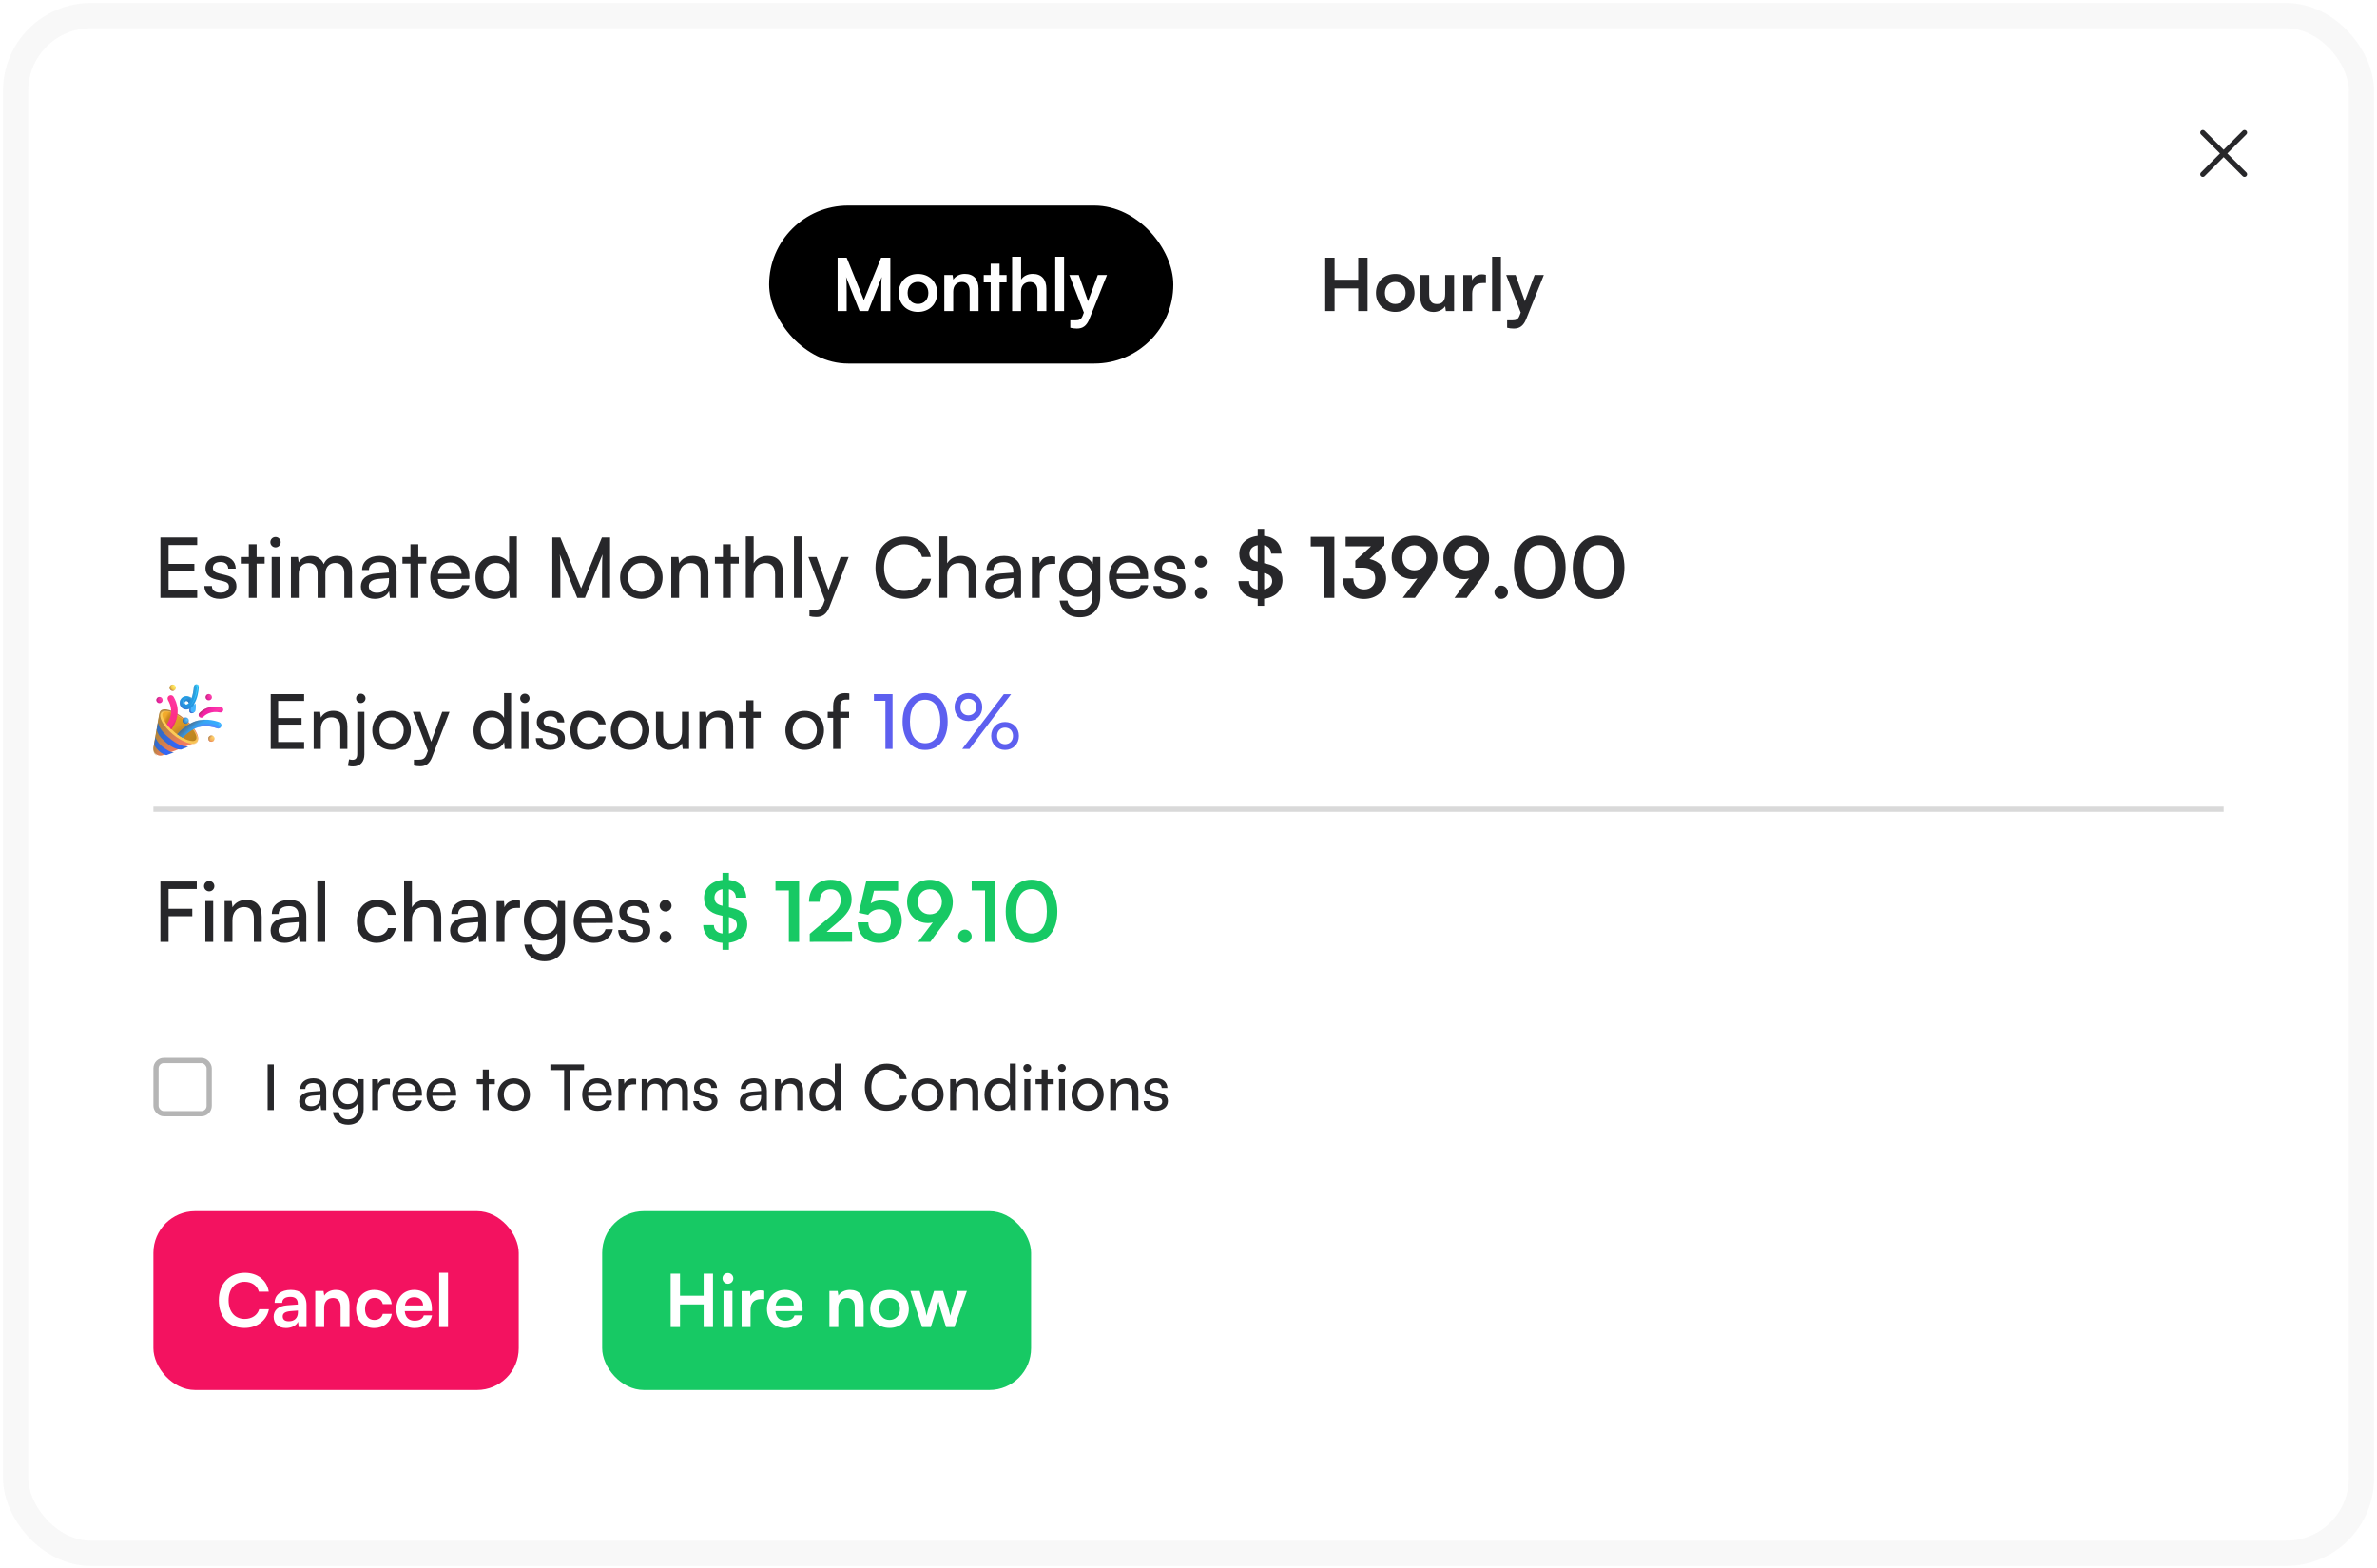 <svg width="673" height="444" viewBox="0 0 673 444" fill="none" xmlns="http://www.w3.org/2000/svg">
<rect x="8" y="8" width="657.017" height="428.169" rx="17.717" fill="white"/>
<rect x="4.424" y="4.424" width="664.168" height="435.32" rx="21.293" stroke="#EFEFEF" stroke-opacity="0.4" stroke-width="7.151"/>
<g filter="url(#filter0_d_1139_2904)">
<rect x="205.949" y="46.388" width="261.115" height="68.34" rx="34.17" fill="white" shape-rendering="crispEdges"/>
<rect x="217.762" y="58.199" width="114.435" height="44.717" rx="22.359" fill="black"/>
<path d="M239.716 88.058H237.153V72.948H239.716L244.594 84.978L249.472 72.948H252.077V88.058H249.514V83.407C249.514 80.368 249.514 79.48 249.658 78.405L245.814 88.058H243.375L239.551 78.425C239.695 79.335 239.716 80.761 239.716 82.642V88.058ZM254.449 82.931C254.449 79.748 256.744 77.557 259.906 77.557C263.069 77.557 265.363 79.748 265.363 82.931C265.363 86.115 263.069 88.306 259.906 88.306C256.744 88.306 254.449 86.115 254.449 82.931ZM256.971 82.931C256.971 84.792 258.17 86.053 259.906 86.053C261.643 86.053 262.842 84.792 262.842 82.931C262.842 81.071 261.643 79.81 259.906 79.81C258.17 79.81 256.971 81.071 256.971 82.931ZM269.884 88.058H267.362V77.847H269.698L269.905 79.169C270.545 78.136 271.786 77.537 273.17 77.537C275.734 77.537 277.056 79.128 277.056 81.774V88.058H274.535V82.373C274.535 80.658 273.687 79.831 272.385 79.831C270.835 79.831 269.884 80.906 269.884 82.559V88.058ZM283.007 88.058H280.485V79.955H278.521V77.847H280.485V74.663H283.007V77.847H284.991V79.955H283.007V88.058ZM289.081 88.058H286.559V72.679H289.101V79.169C289.742 78.177 290.941 77.537 292.408 77.537C294.93 77.537 296.253 79.128 296.253 81.774V88.058H293.731V82.373C293.731 80.658 292.884 79.831 291.602 79.831C290.011 79.831 289.081 80.947 289.081 82.477V88.058ZM301.273 88.058H298.772V72.679H301.273V88.058ZM303.03 92.791V90.683H304.539C305.531 90.683 306.151 90.455 306.585 89.257L306.874 88.492L302.761 77.847H305.427L308.053 85.288L310.822 77.847H313.427L308.425 90.331C307.66 92.233 306.585 93.019 304.911 93.019C304.208 93.019 303.588 92.936 303.03 92.791Z" fill="white"/>
<path d="M377.855 88.058H375.209V72.948H377.855V79.19H384.552V72.948H387.198V88.058H384.552V81.65H377.855V88.058ZM389.579 82.931C389.579 79.748 391.874 77.557 395.036 77.557C398.199 77.557 400.493 79.748 400.493 82.931C400.493 86.115 398.199 88.306 395.036 88.306C391.874 88.306 389.579 86.115 389.579 82.931ZM392.101 82.931C392.101 84.792 393.3 86.053 395.036 86.053C396.772 86.053 397.971 84.792 397.971 82.931C397.971 81.071 396.772 79.81 395.036 79.81C393.3 79.81 392.101 81.071 392.101 82.931ZM409.174 77.847H411.696V88.058H409.36L409.174 86.693C408.554 87.665 407.231 88.326 405.867 88.326C403.511 88.326 402.126 86.735 402.126 84.234V77.847H404.647V83.345C404.647 85.288 405.412 86.073 406.818 86.073C408.409 86.073 409.174 85.143 409.174 83.2V77.847ZM420.708 77.805V80.141H419.778C417.959 80.141 416.822 81.112 416.822 83.097V88.058H414.301V77.867H416.678L416.822 79.356C417.256 78.343 418.228 77.66 419.592 77.66C419.943 77.66 420.295 77.702 420.708 77.805ZM424.958 88.058H422.457V72.679H424.958V88.058ZM426.714 92.791V90.683H428.223C429.215 90.683 429.835 90.455 430.269 89.257L430.559 88.492L426.445 77.847H429.112L431.737 85.288L434.507 77.847H437.111L432.109 90.331C431.344 92.233 430.269 93.019 428.595 93.019C427.892 93.019 427.272 92.936 426.714 92.791Z" fill="#27272A"/>
</g>
<path d="M55.836 169.257H45.418V152.177H55.836V154.303H47.733V159.642H55.032V161.697H47.733V167.107H55.836V169.257ZM57.867 165.902H59.994C59.994 167.084 60.891 167.792 62.356 167.792C63.915 167.792 64.813 167.154 64.813 166.091C64.813 165.312 64.435 164.839 63.23 164.532L61.198 164.06C59.143 163.564 58.175 162.548 58.175 160.847C58.175 158.721 59.97 157.374 62.521 157.374C65.049 157.374 66.703 158.792 66.75 160.989H64.624C64.576 159.831 63.797 159.099 62.45 159.099C61.057 159.099 60.277 159.713 60.277 160.776C60.277 161.556 60.844 162.075 61.978 162.359L64.01 162.855C65.97 163.327 66.939 164.225 66.939 165.95C66.939 168.147 65.049 169.54 62.309 169.54C59.592 169.54 57.867 168.099 57.867 165.902ZM72.661 169.257H70.441V159.571H68.173V157.705H70.441V154.091H72.661V157.705H74.929V159.571H72.661V169.257ZM78.009 154.965C77.205 154.965 76.544 154.303 76.544 153.5C76.544 152.673 77.205 152.036 78.009 152.036C78.812 152.036 79.473 152.673 79.473 153.5C79.473 154.303 78.812 154.965 78.009 154.965ZM76.922 169.257V157.705H79.142V169.257H76.922ZM84.587 169.257H82.366V157.705H84.351L84.563 159.217C85.154 158.13 86.382 157.374 88.012 157.374C89.808 157.374 91.083 158.272 91.674 159.713C92.217 158.272 93.611 157.374 95.406 157.374C98.052 157.374 99.658 159.028 99.658 161.697V169.257H97.485V162.241C97.485 160.422 96.469 159.382 94.91 159.382C93.233 159.382 92.123 160.564 92.123 162.406V169.257H89.926V162.217C89.926 160.398 88.933 159.406 87.374 159.406C85.697 159.406 84.587 160.564 84.587 162.406V169.257ZM106.115 169.54C103.634 169.54 102.17 168.147 102.17 166.044C102.17 163.918 103.752 162.595 106.469 162.383L110.107 162.099V161.768C110.107 159.831 108.949 159.146 107.39 159.146C105.524 159.146 104.461 159.973 104.461 161.367H102.524C102.524 158.957 104.508 157.374 107.485 157.374C110.343 157.374 112.28 158.886 112.28 162.005V169.257H110.39L110.154 167.391C109.564 168.714 107.981 169.54 106.115 169.54ZM106.753 167.816C108.855 167.816 110.131 166.446 110.131 164.272V163.658L107.178 163.894C105.217 164.083 104.414 164.839 104.414 165.973C104.414 167.202 105.312 167.816 106.753 167.816ZM118.431 169.257H116.21V159.571H113.943V157.705H116.21V154.091H118.431V157.705H120.699V159.571H118.431V169.257ZM127.561 169.54C124.159 169.54 121.82 167.084 121.82 163.493C121.82 159.878 124.112 157.374 127.466 157.374C130.75 157.374 132.9 159.642 132.9 163.068V163.894L123.97 163.918C124.135 166.351 125.411 167.698 127.608 167.698C129.333 167.698 130.466 166.989 130.844 165.666H132.923C132.356 168.147 130.419 169.54 127.561 169.54ZM127.466 159.241C125.529 159.241 124.301 160.398 124.017 162.43H130.679C130.679 160.516 129.427 159.241 127.466 159.241ZM140.01 169.54C136.655 169.54 134.624 167.036 134.624 163.516C134.624 159.973 136.679 157.374 140.104 157.374C141.876 157.374 143.364 158.154 144.144 159.571V151.87H146.341V169.257H144.357L144.168 167.154C143.412 168.737 141.853 169.54 140.01 169.54ZM140.459 167.532C142.727 167.532 144.12 165.855 144.12 163.446C144.12 161.083 142.727 159.382 140.459 159.382C138.191 159.382 136.868 161.083 136.868 163.446C136.868 165.831 138.191 167.532 140.459 167.532ZM158.65 169.257H156.382V152.177H158.65L164.532 166.54L170.414 152.177H172.729V169.257H170.461V162.501C170.461 159.312 170.485 158.154 170.603 156.949L165.618 169.257H163.445L158.484 156.996C158.602 157.823 158.65 159.571 158.65 161.957V169.257ZM175.572 163.469C175.572 159.902 178.123 157.398 181.596 157.398C185.045 157.398 187.596 159.902 187.596 163.469C187.596 167.036 185.045 169.54 181.596 169.54C178.123 169.54 175.572 167.036 175.572 163.469ZM177.816 163.469C177.816 165.879 179.352 167.556 181.596 167.556C183.817 167.556 185.376 165.879 185.376 163.469C185.376 161.06 183.817 159.382 181.596 159.382C179.352 159.382 177.816 161.06 177.816 163.469ZM192.275 169.257H190.054V157.705H192.062L192.299 159.477C193.031 158.154 194.496 157.374 196.126 157.374C199.173 157.374 200.567 159.241 200.567 162.194V169.257H198.346V162.69C198.346 160.351 197.259 159.406 195.559 159.406C193.48 159.406 192.275 160.894 192.275 163.138V169.257ZM206.902 169.257H204.682V159.571H202.414V157.705H204.682V154.091H206.902V157.705H209.17V159.571H206.902V169.257ZM213.383 169.233H211.163V151.87H213.383V159.477C214.116 158.225 215.51 157.374 217.305 157.374C220.258 157.374 221.675 159.241 221.675 162.194V169.257H219.455V162.69C219.455 160.351 218.344 159.406 216.691 159.406C214.541 159.406 213.383 160.965 213.383 162.949V169.233ZM227.019 169.257H224.798V151.87H227.019V169.257ZM229.177 174.43V172.611H230.665C231.728 172.611 232.579 172.446 233.122 170.981L233.524 169.871L228.87 157.705H231.209L234.563 167.013L237.989 157.705H240.28L234.823 171.855C234.044 173.84 232.886 174.667 231.114 174.667C230.382 174.667 229.768 174.572 229.177 174.43ZM255.977 169.517C251.111 169.517 247.874 166.02 247.874 160.729C247.874 155.461 251.205 151.894 256.095 151.894C259.946 151.894 262.899 154.185 263.537 157.682H261.056C260.418 155.461 258.505 154.114 256.024 154.114C252.575 154.114 250.308 156.713 250.308 160.705C250.308 164.698 252.575 167.296 256.024 167.296C258.528 167.296 260.513 165.95 261.151 163.847H263.607C262.875 167.249 259.828 169.517 255.977 169.517ZM268.173 169.233H265.953V151.87H268.173V159.477C268.906 158.225 270.299 157.374 272.095 157.374C275.048 157.374 276.465 159.241 276.465 162.194V169.257H274.244V162.69C274.244 160.351 273.134 159.406 271.481 159.406C269.331 159.406 268.173 160.965 268.173 162.949V169.233ZM282.919 169.54C280.438 169.54 278.974 168.147 278.974 166.044C278.974 163.918 280.556 162.595 283.273 162.383L286.911 162.099V161.768C286.911 159.831 285.754 159.146 284.194 159.146C282.328 159.146 281.265 159.973 281.265 161.367H279.328C279.328 158.957 281.312 157.374 284.289 157.374C287.147 157.374 289.084 158.886 289.084 162.005V169.257H287.195L286.958 167.391C286.368 168.714 284.785 169.54 282.919 169.54ZM283.557 167.816C285.659 167.816 286.935 166.446 286.935 164.272V163.658L283.982 163.894C282.021 164.083 281.218 164.839 281.218 165.973C281.218 167.202 282.116 167.816 283.557 167.816ZM298.774 157.611V159.642H297.782C295.679 159.642 294.38 160.918 294.38 163.138V169.257H292.16V157.729H294.238L294.38 159.477C294.853 158.272 296.01 157.469 297.593 157.469C297.995 157.469 298.325 157.516 298.774 157.611ZM299.871 163.186C299.871 159.926 301.973 157.374 305.328 157.374C307.194 157.374 308.635 158.225 309.367 159.666L309.533 157.705H311.517V168.784C311.517 172.422 309.273 174.737 305.729 174.737C302.587 174.737 300.438 172.966 300.012 170.036H302.233C302.517 171.737 303.792 172.729 305.729 172.729C307.903 172.729 309.32 171.312 309.32 169.115V166.8C308.564 168.147 307.052 168.95 305.233 168.95C301.95 168.95 299.871 166.422 299.871 163.186ZM302.091 163.138C302.091 165.312 303.438 167.013 305.611 167.013C307.855 167.013 309.225 165.406 309.225 163.138C309.225 160.918 307.903 159.312 305.635 159.312C303.414 159.312 302.091 161.012 302.091 163.138ZM319.706 169.54C316.304 169.54 313.966 167.084 313.966 163.493C313.966 159.878 316.257 157.374 319.612 157.374C322.895 157.374 325.045 159.642 325.045 163.068V163.894L316.115 163.918C316.281 166.351 317.556 167.698 319.753 167.698C321.478 167.698 322.612 166.989 322.99 165.666H325.068C324.502 168.147 322.564 169.54 319.706 169.54ZM319.612 159.241C317.674 159.241 316.446 160.398 316.163 162.43H322.824C322.824 160.516 321.572 159.241 319.612 159.241ZM326.58 165.902H328.706C328.706 167.084 329.604 167.792 331.069 167.792C332.628 167.792 333.525 167.154 333.525 166.091C333.525 165.312 333.147 164.839 331.943 164.532L329.911 164.06C327.856 163.564 326.887 162.548 326.887 160.847C326.887 158.721 328.683 157.374 331.234 157.374C333.762 157.374 335.415 158.792 335.462 160.989H333.336C333.289 159.831 332.51 159.099 331.163 159.099C329.769 159.099 328.99 159.713 328.99 160.776C328.99 161.556 329.557 162.075 330.691 162.359L332.722 162.855C334.683 163.327 335.651 164.225 335.651 165.95C335.651 168.147 333.762 169.54 331.021 169.54C328.305 169.54 326.58 168.099 326.58 165.902ZM340.004 160.682C339.082 160.682 338.303 159.926 338.303 159.052C338.303 158.13 339.082 157.374 340.004 157.374C340.901 157.374 341.681 158.13 341.681 159.052C341.681 159.926 340.901 160.682 340.004 160.682ZM340.004 169.54C339.082 169.54 338.303 168.784 338.303 167.887C338.303 166.965 339.082 166.209 340.004 166.209C340.901 166.209 341.681 166.965 341.681 167.887C341.681 168.784 340.901 169.54 340.004 169.54ZM356.099 171.501V169.54C352.815 169.304 350.713 167.391 350.642 164.509H353.666C353.689 165.855 354.564 166.706 356.099 166.895V161.863L355.343 161.697C352.367 161.06 350.878 159.406 350.878 156.807C350.878 154.044 352.957 152.059 356.099 151.729V149.721H357.918V151.729C360.895 152.036 362.737 153.902 362.832 156.737H359.902C359.855 155.461 359.146 154.634 357.918 154.374V159.453L358.721 159.642C361.745 160.304 363.115 161.768 363.115 164.272C363.115 167.154 361.084 169.139 357.918 169.493V171.501H356.099ZM356.005 159.028L356.099 159.052V154.351C354.682 154.587 353.831 155.437 353.831 156.713C353.831 157.965 354.493 158.697 356.005 159.028ZM358.083 162.288L357.918 162.241V166.847C359.335 166.564 360.186 165.737 360.186 164.532C360.186 163.327 359.501 162.595 358.083 162.288ZM374.887 154.705H371.107V151.988H377.793V169.257H374.887V154.705ZM385.835 160.705H383.733V158.745L388.174 154.658H380.992V151.988H391.953V154.398L387.748 158.272C390.394 158.792 392.449 160.729 392.449 163.776C392.449 167.32 389.686 169.564 386.189 169.564C382.811 169.564 380.189 167.485 380.189 163.753H383.166C383.166 165.737 384.394 166.871 386.237 166.871C388.126 166.871 389.378 165.643 389.378 163.729C389.378 161.981 388.245 160.705 385.835 160.705ZM404.34 164.178L400.607 169.257H397.158L401.292 163.753C400.867 163.871 400.418 163.942 399.993 163.942C396.426 163.942 394.017 161.438 394.017 157.941C394.017 154.256 396.757 151.681 400.442 151.681C404.174 151.681 406.962 154.422 406.962 157.965C406.962 160.044 406.277 161.556 404.34 164.178ZM403.867 157.941C403.867 155.839 402.474 154.374 400.442 154.374C398.458 154.374 397.064 155.839 397.064 157.941C397.064 160.02 398.458 161.461 400.442 161.461C402.497 161.461 403.867 160.02 403.867 157.941ZM418.989 164.178L415.256 169.257H411.807L415.941 163.753C415.516 163.871 415.067 163.942 414.642 163.942C411.075 163.942 408.666 161.438 408.666 157.941C408.666 154.256 411.406 151.681 415.091 151.681C418.824 151.681 421.611 154.422 421.611 157.965C421.611 160.044 420.926 161.556 418.989 164.178ZM418.516 157.941C418.516 155.839 417.123 154.374 415.091 154.374C413.107 154.374 411.713 155.839 411.713 157.941C411.713 160.02 413.107 161.461 415.091 161.461C417.146 161.461 418.516 160.02 418.516 157.941ZM425.036 169.54C423.997 169.54 423.123 168.69 423.123 167.674C423.123 166.635 423.997 165.784 425.036 165.784C426.075 165.784 426.949 166.635 426.949 167.674C426.949 168.69 426.075 169.54 425.036 169.54ZM428.648 160.658C428.648 155.296 431.53 151.658 435.947 151.658C440.365 151.658 443.27 155.296 443.27 160.658C443.27 165.997 440.53 169.564 435.947 169.564C431.364 169.564 428.648 165.997 428.648 160.658ZM431.624 160.658C431.624 164.65 433.23 166.895 435.947 166.895C438.687 166.895 440.294 164.65 440.294 160.658C440.294 156.571 438.687 154.327 435.947 154.327C433.23 154.327 431.624 156.571 431.624 160.658ZM445.304 160.658C445.304 155.296 448.186 151.658 452.603 151.658C457.021 151.658 459.926 155.296 459.926 160.658C459.926 165.997 457.186 169.564 452.603 169.564C448.02 169.564 445.304 165.997 445.304 160.658ZM448.28 160.658C448.28 164.65 449.887 166.895 452.603 166.895C455.344 166.895 456.95 164.65 456.95 160.658C456.95 156.571 455.344 154.327 452.603 154.327C449.887 154.327 448.28 156.571 448.28 160.658Z" fill="#27272A"/>
<g filter="url(#filter1_i_1139_2904)">
<path d="M55.328 210.545C55.653 210.403 55.787 210.196 55.884 210.074C56.76 208.982 54.893 205.737 52.227 203.86C49.402 201.4 46.292 200.562 45.416 201.655C45.267 201.842 45.148 202.098 45.1 202.386L43.439 211.943C43.381 213.108 43.826 213.551 44.049 213.766C44.453 214.159 45.238 214.492 46.057 214.204C49.218 212.987 52.179 211.918 55.328 210.545Z" fill="url(#paint0_linear_1139_2904)"/>
</g>
<path d="M55.328 210.545C55.653 210.403 55.787 210.196 55.884 210.074C56.76 208.982 54.893 205.737 52.227 203.86C49.402 201.4 46.292 200.562 45.416 201.655C45.267 201.842 45.148 202.098 45.1 202.386L43.439 211.943C43.381 213.108 43.826 213.551 44.049 213.766C44.453 214.159 45.238 214.492 46.057 214.204C49.218 212.987 52.179 211.918 55.328 210.545Z" fill="url(#paint1_linear_1139_2904)"/>
<path d="M55.328 210.545C55.653 210.403 55.787 210.196 55.884 210.074C56.76 208.982 54.893 205.737 52.227 203.86C49.402 201.4 46.292 200.562 45.416 201.655C45.267 201.842 45.148 202.098 45.1 202.386L43.439 211.943C43.381 213.108 43.826 213.551 44.049 213.766C44.453 214.159 45.238 214.492 46.057 214.204C49.218 212.987 52.179 211.918 55.328 210.545Z" fill="url(#paint2_linear_1139_2904)"/>
<path d="M55.328 210.545C55.653 210.403 55.787 210.196 55.884 210.074C56.76 208.982 54.893 205.737 52.227 203.86C49.402 201.4 46.292 200.562 45.416 201.655C45.267 201.842 45.148 202.098 45.1 202.386L43.439 211.943C43.381 213.108 43.826 213.551 44.049 213.766C44.453 214.159 45.238 214.492 46.057 214.204C49.218 212.987 52.179 211.918 55.328 210.545Z" fill="url(#paint3_linear_1139_2904)"/>
<g filter="url(#filter2_f_1139_2904)">
<path d="M48.977 207.91C51.726 210.196 54.688 211.17 55.591 210.084C56.494 208.998 54.996 206.264 52.247 203.977C49.497 201.691 46.535 200.717 45.633 201.803C44.73 202.889 46.227 205.623 48.977 207.91Z" fill="url(#paint4_linear_1139_2904)"/>
</g>
<g filter="url(#filter3_f_1139_2904)">
<path d="M49.427 207.275C51.976 209.395 54.658 210.372 55.418 209.458C56.178 208.545 54.728 206.086 52.179 203.966C49.63 201.847 46.948 200.87 46.188 201.783C45.429 202.697 46.879 205.156 49.427 207.275Z" fill="url(#paint5_linear_1139_2904)"/>
<path d="M49.427 207.275C51.976 209.395 54.658 210.372 55.418 209.458C56.178 208.545 54.728 206.086 52.179 203.966C49.63 201.847 46.948 200.87 46.188 201.783C45.429 202.697 46.879 205.156 49.427 207.275Z" fill="url(#paint6_radial_1139_2904)"/>
<path d="M49.427 207.275C51.976 209.395 54.658 210.372 55.418 209.458C56.178 208.545 54.728 206.086 52.179 203.966C49.63 201.847 46.948 200.87 46.188 201.783C45.429 202.697 46.879 205.156 49.427 207.275Z" fill="url(#paint7_radial_1139_2904)"/>
</g>
<path d="M52.574 204.895C53.064 204.895 53.462 204.498 53.462 204.007C53.462 203.517 53.064 203.119 52.574 203.119C52.083 203.119 51.685 203.517 51.685 204.007C51.685 204.498 52.083 204.895 52.574 204.895Z" fill="url(#paint8_radial_1139_2904)"/>
<path d="M52.574 204.895C53.064 204.895 53.462 204.498 53.462 204.007C53.462 203.517 53.064 203.119 52.574 203.119C52.083 203.119 51.685 203.517 51.685 204.007C51.685 204.498 52.083 204.895 52.574 204.895Z" fill="url(#paint9_radial_1139_2904)"/>
<path d="M59.865 209.993C60.355 209.993 60.753 209.595 60.753 209.105C60.753 208.614 60.355 208.217 59.865 208.217C59.374 208.217 58.977 208.614 58.977 209.105C58.977 209.595 59.374 209.993 59.865 209.993Z" fill="url(#paint10_radial_1139_2904)"/>
<path d="M59.865 209.993C60.355 209.993 60.753 209.595 60.753 209.105C60.753 208.614 60.355 208.217 59.865 208.217C59.374 208.217 58.977 208.614 58.977 209.105C58.977 209.595 59.374 209.993 59.865 209.993Z" fill="url(#paint11_radial_1139_2904)"/>
<path d="M59.865 209.993C60.355 209.993 60.753 209.595 60.753 209.105C60.753 208.614 60.355 208.217 59.865 208.217C59.374 208.217 58.977 208.614 58.977 209.105C58.977 209.595 59.374 209.993 59.865 209.993Z" fill="url(#paint12_radial_1139_2904)"/>
<path d="M59.12 198.262C59.611 198.262 60.009 197.865 60.009 197.374C60.009 196.884 59.611 196.486 59.12 196.486C58.63 196.486 58.232 196.884 58.232 197.374C58.232 197.865 58.63 198.262 59.12 198.262Z" fill="url(#paint13_radial_1139_2904)"/>
<path d="M59.12 198.262C59.611 198.262 60.009 197.865 60.009 197.374C60.009 196.884 59.611 196.486 59.12 196.486C58.63 196.486 58.232 196.884 58.232 197.374C58.232 197.865 58.63 198.262 59.12 198.262Z" fill="url(#paint14_radial_1139_2904)"/>
<path d="M48.91 195.569C49.4 195.569 49.798 195.172 49.798 194.681C49.798 194.191 49.4 193.793 48.91 193.793C48.419 193.793 48.022 194.191 48.022 194.681C48.022 195.172 48.419 195.569 48.91 195.569Z" fill="url(#paint15_radial_1139_2904)"/>
<path d="M48.91 195.569C49.4 195.569 49.798 195.172 49.798 194.681C49.798 194.191 49.4 193.793 48.91 193.793C48.419 193.793 48.022 194.191 48.022 194.681C48.022 195.172 48.419 195.569 48.91 195.569Z" fill="url(#paint16_radial_1139_2904)"/>
<path d="M48.91 195.569C49.4 195.569 49.798 195.172 49.798 194.681C49.798 194.191 49.4 193.793 48.91 193.793C48.419 193.793 48.022 194.191 48.022 194.681C48.022 195.172 48.419 195.569 48.91 195.569Z" fill="url(#paint17_radial_1139_2904)"/>
<path d="M45.171 199.069C45.662 199.069 46.059 198.672 46.059 198.181C46.059 197.691 45.662 197.293 45.171 197.293C44.681 197.293 44.283 197.691 44.283 198.181C44.283 198.672 44.681 199.069 45.171 199.069Z" fill="url(#paint18_radial_1139_2904)"/>
<path d="M45.171 199.069C45.662 199.069 46.059 198.672 46.059 198.181C46.059 197.691 45.662 197.293 45.171 197.293C44.681 197.293 44.283 197.691 44.283 198.181C44.283 198.672 44.681 199.069 45.171 199.069Z" fill="url(#paint19_radial_1139_2904)"/>
<path d="M53.31 211.397C51.386 211.262 50.036 210.686 47.851 208.881C45.97 207.327 45.036 205.949 44.724 204.543L44.363 206.62C44.511 207.433 45.146 208.568 46.403 209.705C48.047 211.191 49.684 212.243 51.303 212.197C51.974 211.935 52.643 211.669 53.31 211.397Z" fill="url(#paint20_radial_1139_2904)"/>
<path d="M49.252 212.986C48.327 213.037 47.077 212.283 45.779 211.204C44.672 210.247 44.126 209.207 44.011 208.646L43.645 210.755C43.735 211.111 44.011 211.596 44.811 212.416C45.704 213.331 46.603 213.688 47.136 213.789L48.267 213.36L49.252 212.986Z" fill="url(#paint21_radial_1139_2904)"/>
<g filter="url(#filter4_i_1139_2904)">
<path fill-rule="evenodd" clip-rule="evenodd" d="M62.133 201.873C59.477 201.354 57.907 202.57 57.41 203.116C57.342 203.194 57.259 203.257 57.166 203.302C57.074 203.347 56.973 203.374 56.87 203.38C56.767 203.386 56.664 203.371 56.567 203.336C56.469 203.302 56.38 203.248 56.304 203.179C56.228 203.109 56.166 203.025 56.123 202.932C56.079 202.838 56.055 202.737 56.051 202.634C56.048 202.531 56.064 202.428 56.101 202.331C56.138 202.235 56.193 202.147 56.264 202.072C57.035 201.225 59.123 199.705 62.43 200.351C62.627 200.396 62.798 200.515 62.908 200.684C63.018 200.853 63.058 201.058 63.019 201.256C62.981 201.454 62.866 201.629 62.701 201.744C62.535 201.859 62.332 201.905 62.133 201.872" fill="url(#paint22_radial_1139_2904)"/>
<path fill-rule="evenodd" clip-rule="evenodd" d="M62.133 201.873C59.477 201.354 57.907 202.57 57.41 203.116C57.342 203.194 57.259 203.257 57.166 203.302C57.074 203.347 56.973 203.374 56.87 203.38C56.767 203.386 56.664 203.371 56.567 203.336C56.469 203.302 56.38 203.248 56.304 203.179C56.228 203.109 56.166 203.025 56.123 202.932C56.079 202.838 56.055 202.737 56.051 202.634C56.048 202.531 56.064 202.428 56.101 202.331C56.138 202.235 56.193 202.147 56.264 202.072C57.035 201.225 59.123 199.705 62.43 200.351C62.627 200.396 62.798 200.515 62.908 200.684C63.018 200.853 63.058 201.058 63.019 201.256C62.981 201.454 62.866 201.629 62.701 201.744C62.535 201.859 62.332 201.905 62.133 201.872" fill="url(#paint23_radial_1139_2904)"/>
</g>
<path fill-rule="evenodd" clip-rule="evenodd" d="M55.636 193.732C55.728 193.736 55.818 193.759 55.901 193.798C55.985 193.837 56.06 193.892 56.122 193.961C56.184 194.029 56.232 194.108 56.263 194.195C56.294 194.282 56.308 194.374 56.304 194.466C56.257 195.264 56.139 196.057 55.95 196.833C55.757 197.626 55.459 198.505 55.001 199.259C55.111 199.846 55.114 200.539 54.993 201.328C54.964 201.512 54.864 201.677 54.714 201.787C54.564 201.896 54.376 201.942 54.192 201.914C54.009 201.886 53.843 201.785 53.734 201.635C53.624 201.485 53.578 201.298 53.606 201.114C53.633 200.938 53.653 200.773 53.665 200.618C53.532 200.687 53.392 200.743 53.248 200.784C52.995 200.858 52.729 200.876 52.469 200.836C52.209 200.797 51.961 200.7 51.742 200.554C50.949 200.026 50.583 198.871 51.197 197.926C51.78 197.028 52.996 196.784 53.921 197.423C54.028 197.497 54.128 197.58 54.221 197.672C54.369 197.299 54.49 196.901 54.587 196.501C54.795 195.651 54.881 194.854 54.903 194.4C54.907 194.308 54.929 194.218 54.968 194.135C55.008 194.051 55.063 193.976 55.131 193.914C55.199 193.852 55.279 193.804 55.365 193.773C55.452 193.742 55.544 193.728 55.636 193.732ZM53.46 199.003C53.354 198.782 53.227 198.649 53.123 198.577C52.834 198.377 52.517 198.47 52.373 198.691C52.302 198.803 52.278 198.939 52.305 199.068C52.333 199.198 52.409 199.312 52.519 199.387C52.608 199.446 52.72 199.476 52.87 199.433C53.006 199.395 53.214 199.285 53.46 199.003Z" fill="url(#paint24_linear_1139_2904)"/>
<path fill-rule="evenodd" clip-rule="evenodd" d="M55.636 193.732C55.728 193.736 55.818 193.759 55.901 193.798C55.985 193.837 56.06 193.892 56.122 193.961C56.184 194.029 56.232 194.108 56.263 194.195C56.294 194.282 56.308 194.374 56.304 194.466C56.257 195.264 56.139 196.057 55.95 196.833C55.757 197.626 55.459 198.505 55.001 199.259C55.111 199.846 55.114 200.539 54.993 201.328C54.964 201.512 54.864 201.677 54.714 201.787C54.564 201.896 54.376 201.942 54.192 201.914C54.009 201.886 53.843 201.785 53.734 201.635C53.624 201.485 53.578 201.298 53.606 201.114C53.633 200.938 53.653 200.773 53.665 200.618C53.532 200.687 53.392 200.743 53.248 200.784C52.995 200.858 52.729 200.876 52.469 200.836C52.209 200.797 51.961 200.7 51.742 200.554C50.949 200.026 50.583 198.871 51.197 197.926C51.78 197.028 52.996 196.784 53.921 197.423C54.028 197.497 54.128 197.58 54.221 197.672C54.369 197.299 54.49 196.901 54.587 196.501C54.795 195.651 54.881 194.854 54.903 194.4C54.907 194.308 54.929 194.218 54.968 194.135C55.008 194.051 55.063 193.976 55.131 193.914C55.199 193.852 55.279 193.804 55.365 193.773C55.452 193.742 55.544 193.728 55.636 193.732ZM53.46 199.003C53.354 198.782 53.227 198.649 53.123 198.577C52.834 198.377 52.517 198.47 52.373 198.691C52.302 198.803 52.278 198.939 52.305 199.068C52.333 199.198 52.409 199.312 52.519 199.387C52.608 199.446 52.72 199.476 52.87 199.433C53.006 199.395 53.214 199.285 53.46 199.003Z" fill="url(#paint25_radial_1139_2904)"/>
<path fill-rule="evenodd" clip-rule="evenodd" d="M55.636 193.732C55.728 193.736 55.818 193.759 55.901 193.798C55.985 193.837 56.06 193.892 56.122 193.961C56.184 194.029 56.232 194.108 56.263 194.195C56.294 194.282 56.308 194.374 56.304 194.466C56.257 195.264 56.139 196.057 55.95 196.833C55.757 197.626 55.459 198.505 55.001 199.259C55.111 199.846 55.114 200.539 54.993 201.328C54.964 201.512 54.864 201.677 54.714 201.787C54.564 201.896 54.376 201.942 54.192 201.914C54.009 201.886 53.843 201.785 53.734 201.635C53.624 201.485 53.578 201.298 53.606 201.114C53.633 200.938 53.653 200.773 53.665 200.618C53.532 200.687 53.392 200.743 53.248 200.784C52.995 200.858 52.729 200.876 52.469 200.836C52.209 200.797 51.961 200.7 51.742 200.554C50.949 200.026 50.583 198.871 51.197 197.926C51.78 197.028 52.996 196.784 53.921 197.423C54.028 197.497 54.128 197.58 54.221 197.672C54.369 197.299 54.49 196.901 54.587 196.501C54.795 195.651 54.881 194.854 54.903 194.4C54.907 194.308 54.929 194.218 54.968 194.135C55.008 194.051 55.063 193.976 55.131 193.914C55.199 193.852 55.279 193.804 55.365 193.773C55.452 193.742 55.544 193.728 55.636 193.732ZM53.46 199.003C53.354 198.782 53.227 198.649 53.123 198.577C52.834 198.377 52.517 198.47 52.373 198.691C52.302 198.803 52.278 198.939 52.305 199.068C52.333 199.198 52.409 199.312 52.519 199.387C52.608 199.446 52.72 199.476 52.87 199.433C53.006 199.395 53.214 199.285 53.46 199.003Z" fill="url(#paint26_radial_1139_2904)"/>
<path fill-rule="evenodd" clip-rule="evenodd" d="M55.636 193.732C55.728 193.736 55.818 193.759 55.901 193.798C55.985 193.837 56.06 193.892 56.122 193.961C56.184 194.029 56.232 194.108 56.263 194.195C56.294 194.282 56.308 194.374 56.304 194.466C56.257 195.264 56.139 196.057 55.95 196.833C55.757 197.626 55.459 198.505 55.001 199.259C55.111 199.846 55.114 200.539 54.993 201.328C54.964 201.512 54.864 201.677 54.714 201.787C54.564 201.896 54.376 201.942 54.192 201.914C54.009 201.886 53.843 201.785 53.734 201.635C53.624 201.485 53.578 201.298 53.606 201.114C53.633 200.938 53.653 200.773 53.665 200.618C53.532 200.687 53.392 200.743 53.248 200.784C52.995 200.858 52.729 200.876 52.469 200.836C52.209 200.797 51.961 200.7 51.742 200.554C50.949 200.026 50.583 198.871 51.197 197.926C51.78 197.028 52.996 196.784 53.921 197.423C54.028 197.497 54.128 197.58 54.221 197.672C54.369 197.299 54.49 196.901 54.587 196.501C54.795 195.651 54.881 194.854 54.903 194.4C54.907 194.308 54.929 194.218 54.968 194.135C55.008 194.051 55.063 193.976 55.131 193.914C55.199 193.852 55.279 193.804 55.365 193.773C55.452 193.742 55.544 193.728 55.636 193.732ZM53.46 199.003C53.354 198.782 53.227 198.649 53.123 198.577C52.834 198.377 52.517 198.47 52.373 198.691C52.302 198.803 52.278 198.939 52.305 199.068C52.333 199.198 52.409 199.312 52.519 199.387C52.608 199.446 52.72 199.476 52.87 199.433C53.006 199.395 53.214 199.285 53.46 199.003Z" fill="url(#paint27_radial_1139_2904)"/>
<path fill-rule="evenodd" clip-rule="evenodd" d="M51.751 208.883C51.209 208.581 50.688 208.245 50.19 207.875C50.991 206.881 52.424 205.577 54.292 204.636C57.361 203.089 60.745 203.928 62.124 204.475C62.237 204.52 62.34 204.586 62.427 204.671C62.514 204.755 62.583 204.856 62.631 204.967C62.679 205.078 62.705 205.198 62.707 205.319C62.709 205.44 62.687 205.561 62.642 205.673C62.597 205.786 62.531 205.889 62.446 205.976C62.362 206.063 62.261 206.132 62.15 206.18C62.039 206.228 61.919 206.254 61.798 206.256C61.677 206.258 61.556 206.236 61.444 206.191C60.262 205.722 57.498 205.086 55.122 206.284C53.556 207.074 52.391 208.135 51.751 208.883Z" fill="url(#paint28_linear_1139_2904)"/>
<path fill-rule="evenodd" clip-rule="evenodd" d="M51.751 208.883C51.209 208.581 50.688 208.245 50.19 207.875C50.991 206.881 52.424 205.577 54.292 204.636C57.361 203.089 60.745 203.928 62.124 204.475C62.237 204.52 62.34 204.586 62.427 204.671C62.514 204.755 62.583 204.856 62.631 204.967C62.679 205.078 62.705 205.198 62.707 205.319C62.709 205.44 62.687 205.561 62.642 205.673C62.597 205.786 62.531 205.889 62.446 205.976C62.362 206.063 62.261 206.132 62.15 206.18C62.039 206.228 61.919 206.254 61.798 206.256C61.677 206.258 61.556 206.236 61.444 206.191C60.262 205.722 57.498 205.086 55.122 206.284C53.556 207.074 52.391 208.135 51.751 208.883Z" fill="url(#paint29_radial_1139_2904)"/>
<path fill-rule="evenodd" clip-rule="evenodd" d="M51.751 208.883C51.209 208.581 50.688 208.245 50.19 207.875C50.991 206.881 52.424 205.577 54.292 204.636C57.361 203.089 60.745 203.928 62.124 204.475C62.237 204.52 62.34 204.586 62.427 204.671C62.514 204.755 62.583 204.856 62.631 204.967C62.679 205.078 62.705 205.198 62.707 205.319C62.709 205.44 62.687 205.561 62.642 205.673C62.597 205.786 62.531 205.889 62.446 205.976C62.362 206.063 62.261 206.132 62.15 206.18C62.039 206.228 61.919 206.254 61.798 206.256C61.677 206.258 61.556 206.236 61.444 206.191C60.262 205.722 57.498 205.086 55.122 206.284C53.556 207.074 52.391 208.135 51.751 208.883Z" fill="url(#paint30_radial_1139_2904)"/>
<path fill-rule="evenodd" clip-rule="evenodd" d="M51.751 208.883C51.209 208.581 50.688 208.245 50.19 207.875C50.991 206.881 52.424 205.577 54.292 204.636C57.361 203.089 60.745 203.928 62.124 204.475C62.237 204.52 62.34 204.586 62.427 204.671C62.514 204.755 62.583 204.856 62.631 204.967C62.679 205.078 62.705 205.198 62.707 205.319C62.709 205.44 62.687 205.561 62.642 205.673C62.597 205.786 62.531 205.889 62.446 205.976C62.362 206.063 62.261 206.132 62.15 206.18C62.039 206.228 61.919 206.254 61.798 206.256C61.677 206.258 61.556 206.236 61.444 206.191C60.262 205.722 57.498 205.086 55.122 206.284C53.556 207.074 52.391 208.135 51.751 208.883Z" fill="url(#paint31_radial_1139_2904)"/>
<g filter="url(#filter5_i_1139_2904)">
<path fill-rule="evenodd" clip-rule="evenodd" d="M49.057 197.107C48.998 197.001 48.919 196.908 48.824 196.832C48.729 196.757 48.62 196.701 48.503 196.668C48.386 196.635 48.264 196.625 48.144 196.639C48.024 196.653 47.907 196.69 47.801 196.749C47.695 196.808 47.602 196.888 47.527 196.983C47.452 197.078 47.396 197.187 47.362 197.303C47.329 197.42 47.319 197.542 47.333 197.662C47.347 197.783 47.385 197.899 47.444 198.005C47.818 198.677 48.279 199.627 48.338 200.85C48.39 201.915 48.139 203.266 47.119 204.887C47.506 205.394 47.929 205.872 48.385 206.318C49.823 204.227 50.258 202.353 50.181 200.76C50.102 199.114 49.478 197.865 49.057 197.107Z" fill="url(#paint32_radial_1139_2904)"/>
<path fill-rule="evenodd" clip-rule="evenodd" d="M49.057 197.107C48.998 197.001 48.919 196.908 48.824 196.832C48.729 196.757 48.62 196.701 48.503 196.668C48.386 196.635 48.264 196.625 48.144 196.639C48.024 196.653 47.907 196.69 47.801 196.749C47.695 196.808 47.602 196.888 47.527 196.983C47.452 197.078 47.396 197.187 47.362 197.303C47.329 197.42 47.319 197.542 47.333 197.662C47.347 197.783 47.385 197.899 47.444 198.005C47.818 198.677 48.279 199.627 48.338 200.85C48.39 201.915 48.139 203.266 47.119 204.887C47.506 205.394 47.929 205.872 48.385 206.318C49.823 204.227 50.258 202.353 50.181 200.76C50.102 199.114 49.478 197.865 49.057 197.107Z" fill="url(#paint33_radial_1139_2904)"/>
</g>
<path d="M51.023 198.257C51.069 198.145 51.126 198.035 51.196 197.927C51.779 197.028 52.996 196.784 53.92 197.423C54.027 197.497 54.127 197.58 54.221 197.672C54.25 197.596 54.279 197.518 54.308 197.44L54.312 197.455C54.122 198.053 53.696 198.694 53.459 199.002C53.352 198.781 53.226 198.648 53.123 198.577C52.834 198.377 52.515 198.47 52.372 198.691L52.357 198.716L51.023 198.257Z" fill="url(#paint34_radial_1139_2904)"/>
<path d="M51.023 198.257C51.069 198.145 51.126 198.035 51.196 197.927C51.779 197.028 52.996 196.784 53.92 197.423C54.027 197.497 54.127 197.58 54.221 197.672C54.25 197.596 54.279 197.518 54.308 197.44L54.312 197.455C54.122 198.053 53.696 198.694 53.459 199.002C53.352 198.781 53.226 198.648 53.123 198.577C52.834 198.377 52.515 198.47 52.372 198.691L52.357 198.716L51.023 198.257Z" fill="url(#paint35_radial_1139_2904)"/>
<g filter="url(#filter6_i_1139_2904)">
<path d="M55.002 199.259C55.113 199.846 55.116 200.54 54.994 201.328C54.966 201.512 54.866 201.677 54.715 201.787C54.565 201.897 54.378 201.943 54.194 201.914C54.01 201.886 53.845 201.786 53.735 201.635C53.625 201.485 53.579 201.298 53.608 201.114C53.635 200.938 53.655 200.773 53.667 200.619C54.392 200.164 54.87 199.559 55.002 199.259Z" fill="#44B6FF"/>
</g>
<path d="M55 199.259C55.111 199.846 55.114 200.54 54.992 201.328C54.964 201.512 54.864 201.677 54.714 201.787C54.563 201.897 54.376 201.943 54.192 201.914C54.008 201.886 53.843 201.786 53.733 201.635C53.623 201.485 53.578 201.298 53.606 201.114C53.633 200.938 53.653 200.773 53.665 200.619C54.39 200.164 54.868 199.559 55 199.259Z" fill="url(#paint36_radial_1139_2904)"/>
<g filter="url(#filter7_f_1139_2904)">
<path d="M53.752 198.228C53.555 197.962 52.926 197.49 52.136 197.98C51.871 198.144 51.715 198.764 51.837 199.185" stroke="url(#paint37_linear_1139_2904)" stroke-width="0.221" stroke-linecap="round"/>
</g>
<g filter="url(#filter8_f_1139_2904)">
<path d="M55.906 194.422C55.844 195.537 55.361 198.168 53.922 199.774" stroke="url(#paint38_linear_1139_2904)" stroke-width="0.221" stroke-linecap="round"/>
</g>
<path d="M86.107 212.021H76.646V196.511H86.107V198.442H78.748V203.29H85.377V205.156H78.748V210.069H86.107V212.021ZM90.826 212.021H88.81V201.531H90.633L90.848 203.14C91.513 201.939 92.843 201.231 94.323 201.231C97.091 201.231 98.356 202.925 98.356 205.607V212.021H96.34V206.058C96.34 203.934 95.353 203.076 93.808 203.076C91.921 203.076 90.826 204.427 90.826 206.465V212.021ZM102.158 199.042C101.407 199.042 100.828 198.442 100.828 197.712C100.828 196.961 101.407 196.382 102.158 196.382C102.866 196.382 103.488 196.961 103.488 197.712C103.488 198.442 102.866 199.042 102.158 199.042ZM98.489 216.784L98.833 214.961C99.24 215.068 99.476 215.111 99.798 215.111C100.763 215.111 101.15 214.553 101.15 213.373V201.531H103.166V213.566C103.166 215.669 102.008 216.977 99.97 216.977C99.433 216.977 99.09 216.956 98.489 216.784ZM105.407 206.765C105.407 203.526 107.724 201.252 110.878 201.252C114.01 201.252 116.327 203.526 116.327 206.765C116.327 210.005 114.01 212.279 110.878 212.279C107.724 212.279 105.407 210.005 105.407 206.765ZM107.445 206.765C107.445 208.954 108.84 210.477 110.878 210.477C112.895 210.477 114.31 208.954 114.31 206.765C114.31 204.577 112.895 203.054 110.878 203.054C108.84 203.054 107.445 204.577 107.445 206.765ZM117.195 216.72V215.068H118.546C119.512 215.068 120.284 214.918 120.778 213.588L121.142 212.579L116.916 201.531H119.04L122.086 209.983L125.197 201.531H127.278L122.322 214.381C121.614 216.183 120.563 216.934 118.954 216.934C118.289 216.934 117.731 216.848 117.195 216.72ZM138.959 212.279C135.912 212.279 134.067 210.005 134.067 206.808C134.067 203.59 135.934 201.231 139.045 201.231C140.654 201.231 142.005 201.939 142.713 203.226V196.232H144.708V212.021H142.906L142.735 210.112C142.048 211.55 140.632 212.279 138.959 212.279ZM139.366 210.455C141.426 210.455 142.692 208.932 142.692 206.744C142.692 204.599 141.426 203.054 139.366 203.054C137.307 203.054 136.105 204.599 136.105 206.744C136.105 208.911 137.307 210.455 139.366 210.455ZM148.604 199.042C147.875 199.042 147.274 198.442 147.274 197.712C147.274 196.961 147.875 196.382 148.604 196.382C149.334 196.382 149.934 196.961 149.934 197.712C149.934 198.442 149.334 199.042 148.604 199.042ZM147.617 212.021V201.531H149.634V212.021H147.617ZM151.704 208.975H153.634C153.634 210.048 154.45 210.691 155.78 210.691C157.196 210.691 158.011 210.112 158.011 209.147C158.011 208.439 157.668 208.01 156.573 207.731L154.728 207.302C152.862 206.851 151.982 205.929 151.982 204.384C151.982 202.453 153.613 201.231 155.93 201.231C158.225 201.231 159.727 202.518 159.77 204.513H157.839C157.796 203.462 157.088 202.797 155.865 202.797C154.6 202.797 153.892 203.354 153.892 204.32C153.892 205.028 154.407 205.5 155.436 205.757L157.281 206.208C159.062 206.637 159.942 207.452 159.942 209.018C159.942 211.013 158.225 212.279 155.737 212.279C153.27 212.279 151.704 210.97 151.704 208.975ZM161.491 206.787C161.491 203.505 163.572 201.231 166.64 201.231C169.279 201.231 171.124 202.732 171.489 205.071H169.472C169.129 203.741 168.056 203.033 166.705 203.033C164.795 203.033 163.487 204.491 163.487 206.765C163.487 209.018 164.709 210.477 166.619 210.477C168.056 210.477 169.129 209.726 169.493 208.482H171.51C171.102 210.756 169.15 212.279 166.619 212.279C163.529 212.279 161.491 210.091 161.491 206.787ZM172.951 206.765C172.951 203.526 175.268 201.252 178.422 201.252C181.554 201.252 183.871 203.526 183.871 206.765C183.871 210.005 181.554 212.279 178.422 212.279C175.268 212.279 172.951 210.005 172.951 206.765ZM174.989 206.765C174.989 208.954 176.384 210.477 178.422 210.477C180.438 210.477 181.854 208.954 181.854 206.765C181.854 204.577 180.438 203.054 178.422 203.054C176.384 203.054 174.989 204.577 174.989 206.765ZM193.103 201.531H195.098V212.021H193.296L193.081 210.434C192.481 211.528 191.086 212.279 189.542 212.279C187.096 212.279 185.723 210.627 185.723 208.053V201.531H187.74V207.388C187.74 209.64 188.705 210.498 190.25 210.498C192.095 210.498 193.103 209.318 193.103 207.066V201.531ZM200.04 212.021H198.024V201.531H199.847L200.062 203.14C200.727 201.939 202.057 201.231 203.537 201.231C206.305 201.231 207.571 202.925 207.571 205.607V212.021H205.554V206.058C205.554 203.934 204.567 203.076 203.022 203.076C201.135 203.076 200.04 204.427 200.04 206.465V212.021ZM213.324 212.021H211.308V203.226H209.248V201.531H211.308V198.249H213.324V201.531H215.384V203.226H213.324V212.021ZM222.373 206.765C222.373 203.526 224.69 201.252 227.844 201.252C230.976 201.252 233.293 203.526 233.293 206.765C233.293 210.005 230.976 212.279 227.844 212.279C224.69 212.279 222.373 210.005 222.373 206.765ZM224.411 206.765C224.411 208.954 225.806 210.477 227.844 210.477C229.86 210.477 231.276 208.954 231.276 206.765C231.276 204.577 229.86 203.054 227.844 203.054C225.806 203.054 224.411 204.577 224.411 206.765ZM234.347 201.531H235.891V199.858C235.891 197.283 237.307 196.232 239.216 196.232C239.603 196.232 240.053 196.253 240.461 196.318V198.056H239.56C238.251 198.056 237.908 198.721 237.908 199.858V201.531H240.396V203.226H237.908V212.021H235.891V203.226H234.347V201.531Z" fill="#27272A"/>
<path d="M250.69 198.399H247.429V196.511H252.707V212.021H250.69V198.399ZM255.544 204.277C255.544 199.471 258.032 196.211 261.937 196.211C265.82 196.211 268.309 199.471 268.309 204.277C268.309 209.104 265.927 212.3 261.937 212.3C257.925 212.3 255.544 209.104 255.544 204.277ZM257.625 204.277C257.625 208.096 259.212 210.413 261.937 210.413C264.661 210.413 266.228 208.096 266.228 204.277C266.228 200.415 264.661 198.098 261.937 198.098C259.212 198.098 257.625 200.415 257.625 204.277ZM278.099 200.179C278.099 202.475 276.468 204.127 274.173 204.127C271.899 204.127 270.268 202.475 270.268 200.179C270.268 197.862 271.899 196.211 274.173 196.211C276.468 196.211 278.099 197.862 278.099 200.179ZM286.272 196.532L274.495 212.021H272.435L284.213 196.532H286.272ZM276.447 200.179C276.447 198.785 275.524 197.82 274.173 197.82C272.843 197.82 271.92 198.785 271.92 200.179C271.92 201.552 272.843 202.518 274.173 202.518C275.503 202.518 276.447 201.552 276.447 200.179ZM288.482 208.353C288.482 210.648 286.83 212.3 284.556 212.3C282.282 212.3 280.63 210.648 280.63 208.353C280.63 206.036 282.282 204.406 284.556 204.406C286.83 204.406 288.482 206.036 288.482 208.353ZM286.809 208.353C286.809 206.959 285.908 205.993 284.556 205.993C283.226 205.993 282.304 206.959 282.304 208.353C282.304 209.726 283.226 210.691 284.556 210.691C285.886 210.691 286.809 209.726 286.809 208.353Z" fill="#5D5FEF"/>
<rect x="43.434" y="228.356" width="586.148" height="1.476" fill="#D9D9D9"/>
<path d="M54.442 259.392H47.733V266.645H45.418V249.565H55.718V251.691H47.733V257.29H54.442V259.392ZM59.23 252.353C58.427 252.353 57.765 251.691 57.765 250.888C57.765 250.061 58.427 249.423 59.23 249.423C60.033 249.423 60.695 250.061 60.695 250.888C60.695 251.691 60.033 252.353 59.23 252.353ZM58.143 266.645V255.093H60.364V266.645H58.143ZM65.808 266.645H63.588V255.093H65.596L65.832 256.865C66.564 255.542 68.029 254.762 69.659 254.762C72.706 254.762 74.1 256.628 74.1 259.581V266.645H71.879V260.077C71.879 257.739 70.793 256.794 69.092 256.794C67.013 256.794 65.808 258.282 65.808 260.526V266.645ZM80.554 266.928C78.073 266.928 76.609 265.534 76.609 263.432C76.609 261.306 78.192 259.983 80.908 259.77L84.546 259.487V259.156C84.546 257.219 83.388 256.534 81.829 256.534C79.963 256.534 78.9 257.361 78.9 258.754H76.963C76.963 256.345 78.947 254.762 81.924 254.762C84.782 254.762 86.719 256.274 86.719 259.392V266.645H84.83L84.593 264.778C84.003 266.101 82.42 266.928 80.554 266.928ZM81.192 265.204C83.294 265.204 84.57 263.833 84.57 261.66V261.046L81.617 261.282C79.656 261.471 78.853 262.227 78.853 263.361C78.853 264.589 79.751 265.204 81.192 265.204ZM92.062 266.645H89.842V249.258H92.062V266.645ZM101.035 260.88C101.035 257.266 103.326 254.762 106.704 254.762C109.61 254.762 111.642 256.416 112.043 258.991H109.823C109.445 257.526 108.263 256.746 106.775 256.746C104.673 256.746 103.232 258.353 103.232 260.857C103.232 263.337 104.578 264.944 106.681 264.944C108.263 264.944 109.445 264.117 109.846 262.747H112.067C111.618 265.251 109.468 266.928 106.681 266.928C103.279 266.928 101.035 264.518 101.035 260.88ZM116.63 266.621H114.41V249.258H116.63V256.865C117.363 255.613 118.756 254.762 120.552 254.762C123.505 254.762 124.922 256.628 124.922 259.581V266.645H122.701V260.077C122.701 257.739 121.591 256.794 119.938 256.794C117.788 256.794 116.63 258.353 116.63 260.337V266.621ZM131.376 266.928C128.895 266.928 127.431 265.534 127.431 263.432C127.431 261.306 129.013 259.983 131.73 259.77L135.368 259.487V259.156C135.368 257.219 134.21 256.534 132.651 256.534C130.785 256.534 129.722 257.361 129.722 258.754H127.785C127.785 256.345 129.769 254.762 132.746 254.762C135.604 254.762 137.541 256.274 137.541 259.392V266.645H135.651L135.415 264.778C134.825 266.101 133.242 266.928 131.376 266.928ZM132.014 265.204C134.116 265.204 135.392 263.833 135.392 261.66V261.046L132.439 261.282C130.478 261.471 129.675 262.227 129.675 263.361C129.675 264.589 130.573 265.204 132.014 265.204ZM147.231 254.998V257.03H146.239C144.136 257.03 142.837 258.306 142.837 260.526V266.645H140.617V255.116H142.695L142.837 256.865C143.31 255.66 144.467 254.857 146.05 254.857C146.451 254.857 146.782 254.904 147.231 254.998ZM148.328 260.573C148.328 257.313 150.43 254.762 153.785 254.762C155.651 254.762 157.092 255.613 157.824 257.054L157.99 255.093H159.974V266.172C159.974 269.81 157.73 272.125 154.186 272.125C151.044 272.125 148.895 270.353 148.469 267.424H150.69C150.973 269.125 152.249 270.117 154.186 270.117C156.36 270.117 157.777 268.7 157.777 266.503V264.188C157.021 265.534 155.509 266.337 153.69 266.337C150.407 266.337 148.328 263.81 148.328 260.573ZM150.548 260.526C150.548 262.699 151.895 264.4 154.068 264.4C156.312 264.4 157.682 262.794 157.682 260.526C157.682 258.306 156.36 256.699 154.092 256.699C151.871 256.699 150.548 258.4 150.548 260.526ZM168.163 266.928C164.761 266.928 162.423 264.471 162.423 260.88C162.423 257.266 164.714 254.762 168.068 254.762C171.352 254.762 173.502 257.03 173.502 260.455V261.282L164.572 261.306C164.738 263.739 166.013 265.085 168.21 265.085C169.935 265.085 171.069 264.377 171.447 263.054H173.525C172.958 265.534 171.021 266.928 168.163 266.928ZM168.068 256.628C166.131 256.628 164.903 257.786 164.619 259.817H171.281C171.281 257.904 170.029 256.628 168.068 256.628ZM175.037 263.29H177.163C177.163 264.471 178.061 265.18 179.525 265.18C181.085 265.18 181.982 264.542 181.982 263.479C181.982 262.699 181.604 262.227 180.4 261.92L178.368 261.447C176.313 260.951 175.344 259.936 175.344 258.235C175.344 256.109 177.14 254.762 179.691 254.762C182.219 254.762 183.872 256.18 183.919 258.376H181.793C181.746 257.219 180.966 256.487 179.62 256.487C178.226 256.487 177.447 257.101 177.447 258.164C177.447 258.943 178.014 259.463 179.148 259.747L181.179 260.243C183.14 260.715 184.108 261.613 184.108 263.337C184.108 265.534 182.219 266.928 179.478 266.928C176.762 266.928 175.037 265.487 175.037 263.29ZM188.461 258.069C187.539 258.069 186.76 257.313 186.76 256.439C186.76 255.518 187.539 254.762 188.461 254.762C189.358 254.762 190.138 255.518 190.138 256.439C190.138 257.313 189.358 258.069 188.461 258.069ZM188.461 266.928C187.539 266.928 186.76 266.172 186.76 265.274C186.76 264.353 187.539 263.597 188.461 263.597C189.358 263.597 190.138 264.353 190.138 265.274C190.138 266.172 189.358 266.928 188.461 266.928Z" fill="#27272A"/>
<path d="M204.556 268.889V266.928C201.272 266.692 199.17 264.778 199.099 261.896H202.123C202.146 263.243 203.02 264.093 204.556 264.282V259.251L203.8 259.085C200.824 258.447 199.335 256.794 199.335 254.195C199.335 251.431 201.414 249.447 204.556 249.116V247.108H206.375V249.116C209.351 249.423 211.194 251.29 211.289 254.124H208.359C208.312 252.849 207.603 252.022 206.375 251.762V256.841L207.178 257.03C210.202 257.691 211.572 259.156 211.572 261.66C211.572 264.542 209.54 266.526 206.375 266.881V268.889H204.556ZM204.461 256.416L204.556 256.439V251.738C203.139 251.975 202.288 252.825 202.288 254.101C202.288 255.353 202.95 256.085 204.461 256.416ZM206.54 259.676L206.375 259.628V264.235C207.792 263.951 208.643 263.125 208.643 261.92C208.643 260.715 207.958 259.983 206.54 259.676ZM223.344 252.093H219.564V249.376H226.25V266.645H223.344V252.093ZM241.237 266.621L229.26 266.645V264.377L234.906 259.605C237.245 257.621 238.024 256.487 238.024 254.833C238.024 252.872 236.961 251.762 235.142 251.762C233.253 251.762 232.071 253.085 232.048 255.305H229.048C229.071 251.526 231.481 249.069 235.142 249.069C238.828 249.069 241.119 251.171 241.119 254.668C241.119 257.077 239.796 258.896 237.174 261.14L234.056 263.81H241.237V266.621ZM248.846 266.928C245.231 266.928 242.845 264.613 242.845 261.117H245.845C245.845 263.077 247.003 264.235 248.916 264.235C250.948 264.235 252.247 262.912 252.247 260.81C252.247 258.802 251.043 257.432 248.964 257.432C247.641 257.432 246.436 258.093 245.822 258.991L243.152 258.424L245.279 249.376H254.279V252.164H247.452L246.531 255.754C247.357 255.211 248.397 254.904 249.578 254.904C253.027 254.904 255.318 257.243 255.318 260.644C255.318 264.377 252.696 266.928 248.846 266.928ZM267.146 261.566L263.413 266.645H259.965L264.099 261.14C263.673 261.258 263.224 261.329 262.799 261.329C259.232 261.329 256.823 258.825 256.823 255.329C256.823 251.644 259.563 249.069 263.248 249.069C266.981 249.069 269.768 251.809 269.768 255.353C269.768 257.432 269.083 258.943 267.146 261.566ZM266.673 255.329C266.673 253.227 265.28 251.762 263.248 251.762C261.264 251.762 259.87 253.227 259.87 255.329C259.87 257.408 261.264 258.849 263.248 258.849C265.303 258.849 266.673 257.408 266.673 255.329ZM273.193 266.928C272.154 266.928 271.28 266.078 271.28 265.062C271.28 264.022 272.154 263.172 273.193 263.172C274.232 263.172 275.107 264.022 275.107 265.062C275.107 266.078 274.232 266.928 273.193 266.928ZM278.895 252.093H275.116V249.376H281.801V266.645H278.895V252.093ZM284.741 258.046C284.741 252.683 287.623 249.045 292.04 249.045C296.458 249.045 299.363 252.683 299.363 258.046C299.363 263.385 296.623 266.952 292.04 266.952C287.457 266.952 284.741 263.385 284.741 258.046ZM287.717 258.046C287.717 262.038 289.323 264.282 292.04 264.282C294.78 264.282 296.387 262.038 296.387 258.046C296.387 253.959 294.78 251.715 292.04 251.715C289.323 251.715 287.717 253.959 287.717 258.046Z" fill="#17C964"/>
<rect x="44.172" y="300.238" width="15.06" height="15.06" rx="2.215" stroke="#B5B5B5" stroke-width="1.477"/>
<path d="M77.525 301.342V314.268H75.773V301.342H77.525ZM87.698 314.482C85.821 314.482 84.713 313.427 84.713 311.836C84.713 310.227 85.91 309.226 87.966 309.065L90.72 308.851V308.6C90.72 307.134 89.844 306.616 88.664 306.616C87.251 306.616 86.447 307.242 86.447 308.296H84.981C84.981 306.473 86.483 305.275 88.735 305.275C90.898 305.275 92.364 306.419 92.364 308.779V314.268H90.934L90.755 312.855C90.308 313.856 89.111 314.482 87.698 314.482ZM88.181 313.177C89.772 313.177 90.737 312.14 90.737 310.495V310.031L88.503 310.209C87.019 310.352 86.411 310.924 86.411 311.783C86.411 312.712 87.09 313.177 88.181 313.177ZM94.137 309.673C94.137 307.206 95.728 305.275 98.267 305.275C99.68 305.275 100.77 305.919 101.324 307.009L101.449 305.525H102.951V313.91C102.951 316.663 101.253 318.415 98.571 318.415C96.193 318.415 94.567 317.074 94.245 314.858H95.925C96.14 316.145 97.105 316.896 98.571 316.896C100.216 316.896 101.288 315.823 101.288 314.16V312.408C100.716 313.427 99.572 314.035 98.196 314.035C95.711 314.035 94.137 312.122 94.137 309.673ZM95.818 309.637C95.818 311.282 96.837 312.569 98.482 312.569C100.18 312.569 101.217 311.354 101.217 309.637C101.217 307.957 100.216 306.741 98.499 306.741C96.819 306.741 95.818 308.028 95.818 309.637ZM110.382 305.454V306.991H109.631C108.04 306.991 107.057 307.957 107.057 309.637V314.268H105.376V305.543H106.95L107.057 306.866C107.414 305.954 108.29 305.347 109.488 305.347C109.792 305.347 110.042 305.382 110.382 305.454ZM115.416 314.482C112.842 314.482 111.072 312.623 111.072 309.905C111.072 307.17 112.806 305.275 115.345 305.275C117.83 305.275 119.456 306.991 119.456 309.584V310.209L112.699 310.227C112.824 312.069 113.789 313.088 115.452 313.088C116.757 313.088 117.615 312.551 117.901 311.55H119.474C119.045 313.427 117.579 314.482 115.416 314.482ZM115.345 306.687C113.879 306.687 112.949 307.563 112.734 309.101H117.776C117.776 307.653 116.828 306.687 115.345 306.687ZM125.106 314.482C122.531 314.482 120.761 312.623 120.761 309.905C120.761 307.17 122.495 305.275 125.034 305.275C127.519 305.275 129.146 306.991 129.146 309.584V310.209L122.388 310.227C122.513 312.069 123.479 313.088 125.141 313.088C126.446 313.088 127.305 312.551 127.591 311.55H129.164C128.735 313.427 127.269 314.482 125.106 314.482ZM125.034 306.687C123.568 306.687 122.638 307.563 122.424 309.101H127.465C127.465 307.653 126.518 306.687 125.034 306.687ZM138.378 314.268H136.698V306.938H134.982V305.525H136.698V302.79H138.378V305.525H140.095V306.938H138.378V314.268ZM140.943 309.888C140.943 307.188 142.874 305.293 145.502 305.293C148.112 305.293 150.043 307.188 150.043 309.888C150.043 312.587 148.112 314.482 145.502 314.482C142.874 314.482 140.943 312.587 140.943 309.888ZM142.642 309.888C142.642 311.711 143.804 312.98 145.502 312.98C147.183 312.98 148.363 311.711 148.363 309.888C148.363 308.064 147.183 306.795 145.502 306.795C143.804 306.795 142.642 308.064 142.642 309.888ZM155.826 302.951V301.342H165.355V302.951H161.476V314.268H159.724V302.951H155.826ZM169.189 314.482C166.614 314.482 164.844 312.623 164.844 309.905C164.844 307.17 166.578 305.275 169.117 305.275C171.602 305.275 173.229 306.991 173.229 309.584V310.209L166.471 310.227C166.596 312.069 167.562 313.088 169.224 313.088C170.529 313.088 171.388 312.551 171.674 311.55H173.247C172.818 313.427 171.352 314.482 169.189 314.482ZM169.117 306.687C167.651 306.687 166.721 307.563 166.507 309.101H171.548C171.548 307.653 170.601 306.687 169.117 306.687ZM180.112 305.454V306.991H179.361C177.77 306.991 176.786 307.957 176.786 309.637V314.268H175.106V305.543H176.679L176.786 306.866C177.144 305.954 178.02 305.347 179.218 305.347C179.522 305.347 179.772 305.382 180.112 305.454ZM183.368 314.268H181.688V305.525H183.19L183.35 306.67C183.797 305.847 184.727 305.275 185.961 305.275C187.319 305.275 188.285 305.954 188.732 307.045C189.143 305.954 190.198 305.275 191.556 305.275C193.559 305.275 194.774 306.527 194.774 308.547V314.268H193.129V308.958C193.129 307.581 192.361 306.795 191.181 306.795C189.911 306.795 189.071 307.689 189.071 309.083V314.268H187.409V308.94C187.409 307.563 186.658 306.813 185.478 306.813C184.209 306.813 183.368 307.689 183.368 309.083V314.268ZM196.284 311.729H197.893C197.893 312.623 198.572 313.159 199.681 313.159C200.861 313.159 201.54 312.676 201.54 311.872C201.54 311.282 201.254 310.924 200.342 310.692L198.805 310.335C197.249 309.959 196.516 309.19 196.516 307.903C196.516 306.294 197.875 305.275 199.806 305.275C201.719 305.275 202.97 306.348 203.006 308.01H201.397C201.361 307.134 200.771 306.58 199.752 306.58C198.697 306.58 198.107 307.045 198.107 307.85C198.107 308.439 198.536 308.833 199.395 309.047L200.932 309.423C202.416 309.78 203.149 310.46 203.149 311.765C203.149 313.427 201.719 314.482 199.645 314.482C197.589 314.482 196.284 313.392 196.284 311.729ZM212.457 314.482C210.58 314.482 209.472 313.427 209.472 311.836C209.472 310.227 210.67 309.226 212.726 309.065L215.479 308.851V308.6C215.479 307.134 214.603 306.616 213.423 306.616C212.01 306.616 211.206 307.242 211.206 308.296H209.74C209.74 306.473 211.242 305.275 213.494 305.275C215.657 305.275 217.123 306.419 217.123 308.779V314.268H215.693L215.514 312.855C215.068 313.856 213.87 314.482 212.457 314.482ZM212.94 313.177C214.531 313.177 215.497 312.14 215.497 310.495V310.031L213.262 310.209C211.778 310.352 211.17 310.924 211.17 311.783C211.17 312.712 211.85 313.177 212.94 313.177ZM221.131 314.268H219.451V305.525H220.97L221.149 306.866C221.703 305.865 222.812 305.275 224.045 305.275C226.351 305.275 227.406 306.687 227.406 308.922V314.268H225.726V309.298C225.726 307.528 224.903 306.813 223.616 306.813C222.043 306.813 221.131 307.939 221.131 309.637V314.268ZM233.238 314.482C230.699 314.482 229.162 312.587 229.162 309.923C229.162 307.242 230.717 305.275 233.309 305.275C234.65 305.275 235.776 305.865 236.366 306.938V301.11H238.029V314.268H236.527L236.384 312.676C235.812 313.874 234.632 314.482 233.238 314.482ZM233.578 312.963C235.294 312.963 236.349 311.693 236.349 309.87C236.349 308.082 235.294 306.795 233.578 306.795C231.861 306.795 230.86 308.082 230.86 309.87C230.86 311.675 231.861 312.963 233.578 312.963ZM250.991 314.464C247.308 314.464 244.859 311.818 244.859 307.814C244.859 303.827 247.38 301.128 251.081 301.128C253.995 301.128 256.229 302.862 256.712 305.508H254.835C254.352 303.827 252.904 302.808 251.027 302.808C248.417 302.808 246.701 304.775 246.701 307.796C246.701 310.817 248.417 312.784 251.027 312.784C252.922 312.784 254.424 311.765 254.906 310.174H256.766C256.211 312.748 253.905 314.464 250.991 314.464ZM258.056 309.888C258.056 307.188 259.987 305.293 262.615 305.293C265.225 305.293 267.155 307.188 267.155 309.888C267.155 312.587 265.225 314.482 262.615 314.482C259.987 314.482 258.056 312.587 258.056 309.888ZM259.754 309.888C259.754 311.711 260.916 312.98 262.615 312.98C264.295 312.98 265.475 311.711 265.475 309.888C265.475 308.064 264.295 306.795 262.615 306.795C260.916 306.795 259.754 308.064 259.754 309.888ZM270.696 314.268H269.016V305.525H270.535L270.714 306.866C271.268 305.865 272.377 305.275 273.61 305.275C275.916 305.275 276.971 306.687 276.971 308.922V314.268H275.291V309.298C275.291 307.528 274.468 306.813 273.181 306.813C271.608 306.813 270.696 307.939 270.696 309.637V314.268ZM282.803 314.482C280.264 314.482 278.727 312.587 278.727 309.923C278.727 307.242 280.282 305.275 282.874 305.275C284.215 305.275 285.341 305.865 285.931 306.938V301.11H287.594V314.268H286.092L285.949 312.676C285.377 313.874 284.197 314.482 282.803 314.482ZM283.142 312.963C284.859 312.963 285.914 311.693 285.914 309.87C285.914 308.082 284.859 306.795 283.142 306.795C281.426 306.795 280.425 308.082 280.425 309.87C280.425 311.675 281.426 312.963 283.142 312.963ZM290.841 303.452C290.233 303.452 289.732 302.951 289.732 302.343C289.732 301.718 290.233 301.235 290.841 301.235C291.449 301.235 291.949 301.718 291.949 302.343C291.949 302.951 291.449 303.452 290.841 303.452ZM290.018 314.268V305.525H291.699V314.268H290.018ZM296.606 314.268H294.925V306.938H293.209V305.525H294.925V302.79H296.606V305.525H298.322V306.938H296.606V314.268ZM300.652 303.452C300.045 303.452 299.544 302.951 299.544 302.343C299.544 301.718 300.045 301.235 300.652 301.235C301.26 301.235 301.761 301.718 301.761 302.343C301.761 302.951 301.26 303.452 300.652 303.452ZM299.83 314.268V305.525H301.511V314.268H299.83ZM303.378 309.888C303.378 307.188 305.309 305.293 307.937 305.293C310.547 305.293 312.478 307.188 312.478 309.888C312.478 312.587 310.547 314.482 307.937 314.482C305.309 314.482 303.378 312.587 303.378 309.888ZM305.077 309.888C305.077 311.711 306.239 312.98 307.937 312.98C309.618 312.98 310.797 311.711 310.797 309.888C310.797 308.064 309.618 306.795 307.937 306.795C306.239 306.795 305.077 308.064 305.077 309.888ZM316.019 314.268H314.338V305.525H315.858L316.037 306.866C316.591 305.865 317.699 305.275 318.933 305.275C321.239 305.275 322.294 306.687 322.294 308.922V314.268H320.613V309.298C320.613 307.528 319.791 306.813 318.504 306.813C316.93 306.813 316.019 307.939 316.019 309.637V314.268ZM323.801 311.729H325.41C325.41 312.623 326.09 313.159 327.198 313.159C328.378 313.159 329.057 312.676 329.057 311.872C329.057 311.282 328.771 310.924 327.86 310.692L326.322 310.335C324.767 309.959 324.034 309.19 324.034 307.903C324.034 306.294 325.393 305.275 327.323 305.275C329.236 305.275 330.488 306.348 330.523 308.01H328.914C328.879 307.134 328.289 306.58 327.27 306.58C326.215 306.58 325.625 307.045 325.625 307.85C325.625 308.439 326.054 308.833 326.912 309.047L328.45 309.423C329.933 309.78 330.666 310.46 330.666 311.765C330.666 313.427 329.236 314.482 327.162 314.482C325.107 314.482 323.801 313.392 323.801 311.729Z" fill="#27272A"/>
<rect x="43.434" y="342.891" width="103.435" height="50.623" rx="11.812" fill="#F31260"/>
<path d="M69.212 375.95C64.809 375.95 61.956 372.891 61.956 368.158C61.956 363.465 64.912 360.344 69.336 360.344C72.912 360.344 75.578 362.432 76.095 365.677H73.305C72.788 363.92 71.279 362.887 69.274 362.887C66.483 362.887 64.726 364.912 64.726 368.137C64.726 371.341 66.504 373.408 69.274 373.408C71.32 373.408 72.891 372.333 73.387 370.659H76.136C75.558 373.842 72.788 375.95 69.212 375.95ZM80.974 375.971C78.803 375.971 77.48 374.71 77.48 372.788C77.48 370.907 78.845 369.728 81.263 369.542L84.322 369.315V369.088C84.322 367.703 83.495 367.145 82.214 367.145C80.726 367.145 79.899 367.765 79.899 368.84H77.749C77.749 366.628 79.568 365.181 82.338 365.181C85.087 365.181 86.782 366.669 86.782 369.501V375.702H84.57L84.384 374.193C83.95 375.247 82.565 375.971 80.974 375.971ZM81.8 374.069C83.351 374.069 84.343 373.139 84.343 371.568V371.031L82.214 371.196C80.643 371.341 80.043 371.857 80.043 372.684C80.043 373.614 80.663 374.069 81.8 374.069ZM91.781 375.702H89.259V365.491H91.595L91.802 366.814C92.442 365.78 93.683 365.181 95.068 365.181C97.631 365.181 98.954 366.773 98.954 369.418V375.702H96.432V370.018C96.432 368.302 95.584 367.475 94.282 367.475C92.732 367.475 91.781 368.55 91.781 370.204V375.702ZM100.832 370.576C100.832 367.413 102.92 365.181 105.937 365.181C108.728 365.181 110.63 366.731 110.898 369.191H108.376C108.087 368.034 107.24 367.434 106.041 367.434C104.428 367.434 103.354 368.654 103.354 370.576C103.354 372.498 104.346 373.697 105.958 373.697C107.219 373.697 108.108 373.077 108.376 371.961H110.919C110.609 374.338 108.625 375.971 105.958 375.971C102.858 375.971 100.832 373.821 100.832 370.576ZM117.364 375.971C114.325 375.971 112.196 373.759 112.196 370.597C112.196 367.393 114.284 365.181 117.281 365.181C120.34 365.181 122.283 367.227 122.283 370.411V371.175L114.594 371.196C114.78 372.994 115.731 373.904 117.405 373.904C118.79 373.904 119.7 373.366 119.989 372.395H122.325C121.891 374.627 120.03 375.971 117.364 375.971ZM117.302 367.248C115.814 367.248 114.904 368.054 114.656 369.584H119.782C119.782 368.178 118.811 367.248 117.302 367.248ZM126.844 375.702H124.343V360.324H126.844V375.702Z" fill="white"/>
<rect x="170.492" y="342.891" width="121.435" height="50.623" rx="11.812" fill="#17C964"/>
<path d="M192.529 375.702H189.883V360.592H192.529V366.835H199.226V360.592H201.872V375.702H199.226V369.294H192.529V375.702ZM206.113 363.445C205.245 363.445 204.563 362.763 204.563 361.915C204.563 361.068 205.245 360.406 206.113 360.406C206.94 360.406 207.622 361.068 207.622 361.915C207.622 362.763 206.94 363.445 206.113 363.445ZM204.852 375.702V365.491H207.374V375.702H204.852ZM216.387 365.45V367.785H215.457C213.638 367.785 212.501 368.757 212.501 370.741V375.702H209.98V365.512H212.357L212.501 367C212.935 365.987 213.907 365.305 215.271 365.305C215.623 365.305 215.974 365.346 216.387 365.45ZM222.319 375.971C219.281 375.971 217.152 373.759 217.152 370.597C217.152 367.393 219.239 365.181 222.237 365.181C225.296 365.181 227.239 367.227 227.239 370.411V371.175L219.549 371.196C219.735 372.994 220.686 373.904 222.361 373.904C223.745 373.904 224.655 373.366 224.944 372.395H227.28C226.846 374.627 224.986 375.971 222.319 375.971ZM222.257 367.248C220.769 367.248 219.859 368.054 219.611 369.584H224.738C224.738 368.178 223.766 367.248 222.257 367.248ZM237.35 375.702H234.828V365.491H237.164L237.371 366.814C238.011 365.78 239.252 365.181 240.637 365.181C243.2 365.181 244.523 366.773 244.523 369.418V375.702H242.001V370.018C242.001 368.302 241.153 367.475 239.851 367.475C238.301 367.475 237.35 368.55 237.35 370.204V375.702ZM246.401 370.576C246.401 367.393 248.695 365.202 251.858 365.202C255.02 365.202 257.315 367.393 257.315 370.576C257.315 373.759 255.02 375.95 251.858 375.95C248.695 375.95 246.401 373.759 246.401 370.576ZM248.923 370.576C248.923 372.436 250.121 373.697 251.858 373.697C253.594 373.697 254.793 372.436 254.793 370.576C254.793 368.716 253.594 367.455 251.858 367.455C250.121 367.455 248.923 368.716 248.923 370.576ZM261.062 375.702L257.755 365.491H260.38L261.723 369.873C261.951 370.679 262.157 371.568 262.343 372.519C262.53 371.527 262.716 370.886 263.046 369.873L264.452 365.491H267.015L268.379 369.873C268.503 370.287 268.917 371.816 269.041 372.498C269.206 371.733 269.537 370.514 269.723 369.873L271.087 365.491H273.753L270.219 375.702H267.862L266.457 371.279C266.043 369.935 265.816 368.964 265.733 368.447C265.63 368.922 265.444 369.646 264.927 371.32L263.522 375.702H261.062Z" fill="white"/>
<path d="M623.678 49.339L635.491 37.529M623.678 37.529L635.491 49.339" stroke="#27272A" stroke-width="1.476" stroke-linecap="round"/>
<defs>
<filter id="filter0_d_1139_2904" x="197.976" y="38.415" width="277.061" height="84.286" filterUnits="userSpaceOnUse" color-interpolation-filters="sRGB">
<feFlood flood-opacity="0" result="BackgroundImageFix"/>
<feColorMatrix in="SourceAlpha" type="matrix" values="0 0 0 0 0 0 0 0 0 0 0 0 0 0 0 0 0 0 127 0" result="hardAlpha"/>
<feOffset/>
<feGaussianBlur stdDeviation="3.986"/>
<feComposite in2="hardAlpha" operator="out"/>
<feColorMatrix type="matrix" values="0 0 0 0 0 0 0 0 0 0 0 0 0 0 0 0 0 0 0.25 0"/>
<feBlend mode="normal" in2="BackgroundImageFix" result="effect1_dropShadow_1139_2904"/>
<feBlend mode="normal" in="SourceGraphic" in2="effect1_dropShadow_1139_2904" result="shape"/>
</filter>
<filter id="filter1_i_1139_2904" x="43.434" y="200.814" width="12.67" height="13.498" filterUnits="userSpaceOnUse" color-interpolation-filters="sRGB">
<feFlood flood-opacity="0" result="BackgroundImageFix"/>
<feBlend mode="normal" in="SourceGraphic" in2="BackgroundImageFix" result="shape"/>
<feColorMatrix in="SourceAlpha" type="matrix" values="0 0 0 0 0 0 0 0 0 0 0 0 0 0 0 0 0 0 127 0" result="hardAlpha"/>
<feOffset dy="-0.369"/>
<feGaussianBlur stdDeviation="0.369"/>
<feComposite in2="hardAlpha" operator="arithmetic" k2="-1" k3="1"/>
<feColorMatrix type="matrix" values="0 0 0 0 0.925 0 0 0 0 0.349 0 0 0 0 0.384 0 0 0 1 0"/>
<feBlend mode="normal" in2="shape" result="effect1_innerShadow_1139_2904"/>
</filter>
<filter id="filter2_f_1139_2904" x="45" y="200.99" width="11.223" height="9.907" filterUnits="userSpaceOnUse" color-interpolation-filters="sRGB">
<feFlood flood-opacity="0" result="BackgroundImageFix"/>
<feBlend mode="normal" in="SourceGraphic" in2="BackgroundImageFix" result="shape"/>
<feGaussianBlur stdDeviation="0.185" result="effect1_foregroundBlur_1139_2904"/>
</filter>
<filter id="filter3_f_1139_2904" x="45.839" y="201.293" width="9.928" height="8.656" filterUnits="userSpaceOnUse" color-interpolation-filters="sRGB">
<feFlood flood-opacity="0" result="BackgroundImageFix"/>
<feBlend mode="normal" in="SourceGraphic" in2="BackgroundImageFix" result="shape"/>
<feGaussianBlur stdDeviation="0.074" result="effect1_foregroundBlur_1139_2904"/>
</filter>
<filter id="filter4_i_1139_2904" x="56.051" y="200.011" width="7.167" height="3.37" filterUnits="userSpaceOnUse" color-interpolation-filters="sRGB">
<feFlood flood-opacity="0" result="BackgroundImageFix"/>
<feBlend mode="normal" in="SourceGraphic" in2="BackgroundImageFix" result="shape"/>
<feColorMatrix in="SourceAlpha" type="matrix" values="0 0 0 0 0 0 0 0 0 0 0 0 0 0 0 0 0 0 127 0" result="hardAlpha"/>
<feOffset dx="0.185" dy="-0.185"/>
<feGaussianBlur stdDeviation="0.185"/>
<feComposite in2="hardAlpha" operator="arithmetic" k2="-1" k3="1"/>
<feColorMatrix type="matrix" values="0 0 0 0 0.722 0 0 0 0 0.271 0 0 0 0 0.471 0 0 0 1 0"/>
<feBlend mode="normal" in2="shape" result="effect1_innerShadow_1139_2904"/>
</filter>
<filter id="filter5_i_1139_2904" x="47.119" y="196.633" width="3.181" height="9.87" filterUnits="userSpaceOnUse" color-interpolation-filters="sRGB">
<feFlood flood-opacity="0" result="BackgroundImageFix"/>
<feBlend mode="normal" in="SourceGraphic" in2="BackgroundImageFix" result="shape"/>
<feColorMatrix in="SourceAlpha" type="matrix" values="0 0 0 0 0 0 0 0 0 0 0 0 0 0 0 0 0 0 127 0" result="hardAlpha"/>
<feOffset dx="0.111" dy="0.185"/>
<feGaussianBlur stdDeviation="0.369"/>
<feComposite in2="hardAlpha" operator="arithmetic" k2="-1" k3="1"/>
<feColorMatrix type="matrix" values="0 0 0 0 0.722 0 0 0 0 0.184 0 0 0 0 0.447 0 0 0 1 0"/>
<feBlend mode="normal" in2="shape" result="effect1_innerShadow_1139_2904"/>
</filter>
<filter id="filter6_i_1139_2904" x="53.6" y="199.074" width="1.855" height="2.849" filterUnits="userSpaceOnUse" color-interpolation-filters="sRGB">
<feFlood flood-opacity="0" result="BackgroundImageFix"/>
<feBlend mode="normal" in="SourceGraphic" in2="BackgroundImageFix" result="shape"/>
<feColorMatrix in="SourceAlpha" type="matrix" values="0 0 0 0 0 0 0 0 0 0 0 0 0 0 0 0 0 0 127 0" result="hardAlpha"/>
<feOffset dx="0.369" dy="-0.185"/>
<feGaussianBlur stdDeviation="0.24"/>
<feComposite in2="hardAlpha" operator="arithmetic" k2="-1" k3="1"/>
<feColorMatrix type="matrix" values="0 0 0 0 0.239 0 0 0 0 0.439 0 0 0 0 0.769 0 0 0 1 0"/>
<feBlend mode="normal" in2="shape" result="effect1_innerShadow_1139_2904"/>
</filter>
<filter id="filter7_f_1139_2904" x="51.462" y="197.435" width="2.621" height="2.083" filterUnits="userSpaceOnUse" color-interpolation-filters="sRGB">
<feFlood flood-opacity="0" result="BackgroundImageFix"/>
<feBlend mode="normal" in="SourceGraphic" in2="BackgroundImageFix" result="shape"/>
<feGaussianBlur stdDeviation="0.111" result="effect1_foregroundBlur_1139_2904"/>
</filter>
<filter id="filter8_f_1139_2904" x="53.478" y="193.979" width="2.871" height="6.238" filterUnits="userSpaceOnUse" color-interpolation-filters="sRGB">
<feFlood flood-opacity="0" result="BackgroundImageFix"/>
<feBlend mode="normal" in="SourceGraphic" in2="BackgroundImageFix" result="shape"/>
<feGaussianBlur stdDeviation="0.166" result="effect1_foregroundBlur_1139_2904"/>
</filter>
<linearGradient id="paint0_linear_1139_2904" x1="44.65" y1="206.948" x2="50.602" y2="212.116" gradientUnits="userSpaceOnUse">
<stop stop-color="#B3843C"/>
<stop offset="1" stop-color="#F17A61"/>
</linearGradient>
<linearGradient id="paint1_linear_1139_2904" x1="43.992" y1="207.748" x2="45.734" y2="208.102" gradientUnits="userSpaceOnUse">
<stop stop-color="#B1853B"/>
<stop offset="1" stop-color="#B1853B" stop-opacity="0"/>
</linearGradient>
<linearGradient id="paint2_linear_1139_2904" x1="56.103" y1="209.786" x2="53.163" y2="210.27" gradientUnits="userSpaceOnUse">
<stop stop-color="#F9C26C"/>
<stop offset="1" stop-color="#F9C26C" stop-opacity="0"/>
</linearGradient>
<linearGradient id="paint3_linear_1139_2904" x1="49.768" y1="201.343" x2="47.88" y2="204.549" gradientUnits="userSpaceOnUse">
<stop stop-color="#E6BF69"/>
<stop offset="1" stop-color="#E6BF69" stop-opacity="0"/>
</linearGradient>
<linearGradient id="paint4_linear_1139_2904" x1="49.125" y1="207.76" x2="52.957" y2="204.34" gradientUnits="userSpaceOnUse">
<stop stop-color="#FCCB57"/>
<stop offset="1" stop-color="#F5BD55"/>
</linearGradient>
<linearGradient id="paint5_linear_1139_2904" x1="46.75" y1="201.942" x2="55.725" y2="210.177" gradientUnits="userSpaceOnUse">
<stop stop-color="#F3AB2C"/>
<stop offset="1" stop-color="#B57F1E"/>
</linearGradient>
<radialGradient id="paint6_radial_1139_2904" cx="0" cy="0" r="1" gradientUnits="userSpaceOnUse" gradientTransform="translate(47.374 205.01) rotate(-69.379) scale(4.782 1.339)">
<stop offset="0.423" stop-color="#CA851E"/>
<stop offset="1" stop-color="#CA851E" stop-opacity="0"/>
</radialGradient>
<radialGradient id="paint7_radial_1139_2904" cx="0" cy="0" r="1" gradientUnits="userSpaceOnUse" gradientTransform="translate(51.18 208.263) rotate(-33.351) scale(4.805 2.814)">
<stop stop-color="#BC7F28"/>
<stop offset="1" stop-color="#BC7F28" stop-opacity="0"/>
</radialGradient>
<radialGradient id="paint8_radial_1139_2904" cx="0" cy="0" r="1" gradientUnits="userSpaceOnUse" gradientTransform="translate(52.966 203.765) rotate(138.668) scale(1.275)">
<stop stop-color="#5AC0FF"/>
<stop offset="1" stop-color="#3279B6"/>
</radialGradient>
<radialGradient id="paint9_radial_1139_2904" cx="0" cy="0" r="1" gradientUnits="userSpaceOnUse" gradientTransform="translate(52.749 203.885) rotate(160.051) scale(1.28 1.403)">
<stop offset="0.535" stop-color="#3A619E" stop-opacity="0"/>
<stop offset="1" stop-color="#3A619E"/>
</radialGradient>
<radialGradient id="paint10_radial_1139_2904" cx="0" cy="0" r="1" gradientUnits="userSpaceOnUse" gradientTransform="translate(60.379 208.729) rotate(134.569) scale(1.46)">
<stop stop-color="#FDD46C"/>
<stop offset="1" stop-color="#F09C53"/>
</radialGradient>
<radialGradient id="paint11_radial_1139_2904" cx="0" cy="0" r="1" gradientUnits="userSpaceOnUse" gradientTransform="translate(60.029 208.653) rotate(100.827) scale(1.446)">
<stop offset="0.792" stop-color="#E76260" stop-opacity="0"/>
<stop offset="0.964" stop-color="#E76260"/>
</radialGradient>
<radialGradient id="paint12_radial_1139_2904" cx="0" cy="0" r="1" gradientUnits="userSpaceOnUse" gradientTransform="translate(60.288 209.252) rotate(-147.558) scale(1.464 1.725)">
<stop offset="0.482" stop-color="#AA885A" stop-opacity="0"/>
<stop offset="0.907" stop-color="#AA885A"/>
</radialGradient>
<radialGradient id="paint13_radial_1139_2904" cx="0" cy="0" r="1" gradientUnits="userSpaceOnUse" gradientTransform="translate(59.757 197.028) rotate(132.387) scale(1.521)">
<stop stop-color="#FF46AA"/>
<stop offset="1" stop-color="#E3189D"/>
</radialGradient>
<radialGradient id="paint14_radial_1139_2904" cx="0" cy="0" r="1" gradientUnits="userSpaceOnUse" gradientTransform="translate(59.495 197.535) rotate(-173.29) scale(1.382 1.85)">
<stop offset="0.522" stop-color="#B63173" stop-opacity="0"/>
<stop offset="1" stop-color="#B63173"/>
</radialGradient>
<radialGradient id="paint15_radial_1139_2904" cx="0" cy="0" r="1" gradientUnits="userSpaceOnUse" gradientTransform="translate(49.491 194.326) rotate(139.574) scale(1.359)">
<stop stop-color="#FFF46F"/>
<stop offset="1" stop-color="#EFB93C"/>
</radialGradient>
<radialGradient id="paint16_radial_1139_2904" cx="0" cy="0" r="1" gradientUnits="userSpaceOnUse" gradientTransform="translate(49.296 194.537) rotate(-178.519) scale(1.413 1.346)">
<stop offset="0.559" stop-color="#AA904B" stop-opacity="0"/>
<stop offset="0.944" stop-color="#AA904B"/>
</radialGradient>
<radialGradient id="paint17_radial_1139_2904" cx="0" cy="0" r="1" gradientUnits="userSpaceOnUse" gradientTransform="translate(49.138 194.18) rotate(102.339) scale(1.511)">
<stop offset="0.772" stop-color="#C47072" stop-opacity="0"/>
<stop offset="1" stop-color="#C47072"/>
</radialGradient>
<radialGradient id="paint18_radial_1139_2904" cx="0" cy="0" r="1" gradientUnits="userSpaceOnUse" gradientTransform="translate(45.809 197.836) rotate(132.387) scale(1.521)">
<stop stop-color="#FF46AA"/>
<stop offset="1" stop-color="#E3189D"/>
</radialGradient>
<radialGradient id="paint19_radial_1139_2904" cx="0" cy="0" r="1" gradientUnits="userSpaceOnUse" gradientTransform="translate(45.546 198.343) rotate(-173.29) scale(1.382 1.85)">
<stop offset="0.522" stop-color="#B63173" stop-opacity="0"/>
<stop offset="1" stop-color="#B63173"/>
</radialGradient>
<radialGradient id="paint20_radial_1139_2904" cx="0" cy="0" r="1" gradientUnits="userSpaceOnUse" gradientTransform="translate(49.817 210.709) rotate(133.21) scale(3.134 6.861)">
<stop stop-color="#3365FF"/>
<stop offset="1" stop-color="#356DB9"/>
</radialGradient>
<radialGradient id="paint21_radial_1139_2904" cx="0" cy="0" r="1" gradientUnits="userSpaceOnUse" gradientTransform="translate(47.002 212.877) rotate(131.598) scale(1.934 4.893)">
<stop stop-color="#3365FF"/>
<stop offset="1" stop-color="#356DB9"/>
</radialGradient>
<radialGradient id="paint22_radial_1139_2904" cx="0" cy="0" r="1" gradientUnits="userSpaceOnUse" gradientTransform="translate(61.86 200.973) rotate(168.283) scale(3.181 1.187)">
<stop stop-color="#FF3BA9"/>
<stop offset="1" stop-color="#F422A7"/>
</radialGradient>
<radialGradient id="paint23_radial_1139_2904" cx="0" cy="0" r="1" gradientUnits="userSpaceOnUse" gradientTransform="translate(59.559 203.511) rotate(-127.355) scale(3.279 5.845)">
<stop offset="0.752" stop-color="#B8306F" stop-opacity="0"/>
<stop offset="1" stop-color="#B8306F"/>
</radialGradient>
<linearGradient id="paint24_linear_1139_2904" x1="55.605" y1="193.731" x2="52.296" y2="201.661" gradientUnits="userSpaceOnUse">
<stop stop-color="#20B2EE"/>
<stop offset="1" stop-color="#2689DA"/>
</linearGradient>
<radialGradient id="paint25_radial_1139_2904" cx="0" cy="0" r="1" gradientUnits="userSpaceOnUse" gradientTransform="translate(54.878 196.308) rotate(128.217) scale(5.729 3.504)">
<stop offset="0.802" stop-color="#4274D2" stop-opacity="0"/>
<stop offset="0.951" stop-color="#4274D2"/>
</radialGradient>
<radialGradient id="paint26_radial_1139_2904" cx="0" cy="0" r="1" gradientUnits="userSpaceOnUse" gradientTransform="translate(54.592 195.644) rotate(12.095) scale(0.826 2.772)">
<stop stop-color="#4D8EC0"/>
<stop offset="1" stop-color="#4D8EC0" stop-opacity="0"/>
</radialGradient>
<radialGradient id="paint27_radial_1139_2904" cx="0" cy="0" r="1" gradientUnits="userSpaceOnUse" gradientTransform="translate(56.23 193.856) rotate(141.953) scale(1.011 0.909)">
<stop stop-color="#5ADEFF"/>
<stop offset="1" stop-color="#5ADEFF" stop-opacity="0"/>
</radialGradient>
<linearGradient id="paint28_linear_1139_2904" x1="52.2" y1="208.211" x2="62.099" y2="205.617" gradientUnits="userSpaceOnUse">
<stop stop-color="#3797E2"/>
<stop offset="1" stop-color="#37AEFF"/>
</linearGradient>
<radialGradient id="paint29_radial_1139_2904" cx="0" cy="0" r="1" gradientUnits="userSpaceOnUse" gradientTransform="translate(55.861 209.829) rotate(-129.838) scale(5.891 14.767)">
<stop offset="0.623" stop-color="#526579" stop-opacity="0"/>
<stop offset="0.962" stop-color="#526579"/>
</radialGradient>
<radialGradient id="paint30_radial_1139_2904" cx="0" cy="0" r="1" gradientUnits="userSpaceOnUse" gradientTransform="translate(59.17 206.649) rotate(94.399) scale(2.022 4.066)">
<stop offset="0.396" stop-color="#6972FF"/>
<stop offset="1" stop-color="#6972FF" stop-opacity="0"/>
</radialGradient>
<radialGradient id="paint31_radial_1139_2904" cx="0" cy="0" r="1" gradientUnits="userSpaceOnUse" gradientTransform="translate(62.169 204.951) rotate(-68.819) scale(0.554 0.437)">
<stop stop-color="#55BFFF"/>
<stop offset="1" stop-color="#55BFFF" stop-opacity="0"/>
</radialGradient>
<radialGradient id="paint32_radial_1139_2904" cx="0" cy="0" r="1" gradientUnits="userSpaceOnUse" gradientTransform="translate(49.538 196.947) rotate(99.423) scale(5.398 2.022)">
<stop stop-color="#FF3AAA"/>
<stop offset="1" stop-color="#FD2F89"/>
</radialGradient>
<radialGradient id="paint33_radial_1139_2904" cx="0" cy="0" r="1" gradientUnits="userSpaceOnUse" gradientTransform="translate(46.72 202.513) rotate(31.176) scale(3.55 11.14)">
<stop offset="0.804" stop-color="#DB2C6E" stop-opacity="0"/>
<stop offset="1" stop-color="#DB2C6E"/>
</radialGradient>
<radialGradient id="paint34_radial_1139_2904" cx="0" cy="0" r="1" gradientUnits="userSpaceOnUse" gradientTransform="translate(53.654 199.222) rotate(-119.23) scale(2.022 1.511)">
<stop stop-color="#336BAF"/>
<stop offset="1" stop-color="#336BAF" stop-opacity="0"/>
</radialGradient>
<radialGradient id="paint35_radial_1139_2904" cx="0" cy="0" r="1" gradientUnits="userSpaceOnUse" gradientTransform="translate(54.312 197.697) rotate(-127.657) scale(1.369 0.555)">
<stop stop-color="#49A4D4"/>
<stop offset="1" stop-color="#49A4D4" stop-opacity="0"/>
</radialGradient>
<radialGradient id="paint36_radial_1139_2904" cx="0" cy="0" r="1" gradientUnits="userSpaceOnUse" gradientTransform="translate(54.928 199.198) rotate(94.85) scale(1.91 1.063)">
<stop stop-color="#4AB5F8"/>
<stop offset="1" stop-color="#4AB5F8" stop-opacity="0"/>
</radialGradient>
<linearGradient id="paint37_linear_1139_2904" x1="51.572" y1="198.24" x2="53.625" y2="197.738" gradientUnits="userSpaceOnUse">
<stop stop-color="#4EAFF2"/>
<stop offset="1" stop-color="#4EAFF2" stop-opacity="0"/>
</linearGradient>
<linearGradient id="paint38_linear_1139_2904" x1="55.745" y1="193.637" x2="52.861" y2="200.281" gradientUnits="userSpaceOnUse">
<stop stop-color="#5BDDFF"/>
<stop offset="1" stop-color="#5BDDFF" stop-opacity="0"/>
</linearGradient>
</defs>
</svg>
